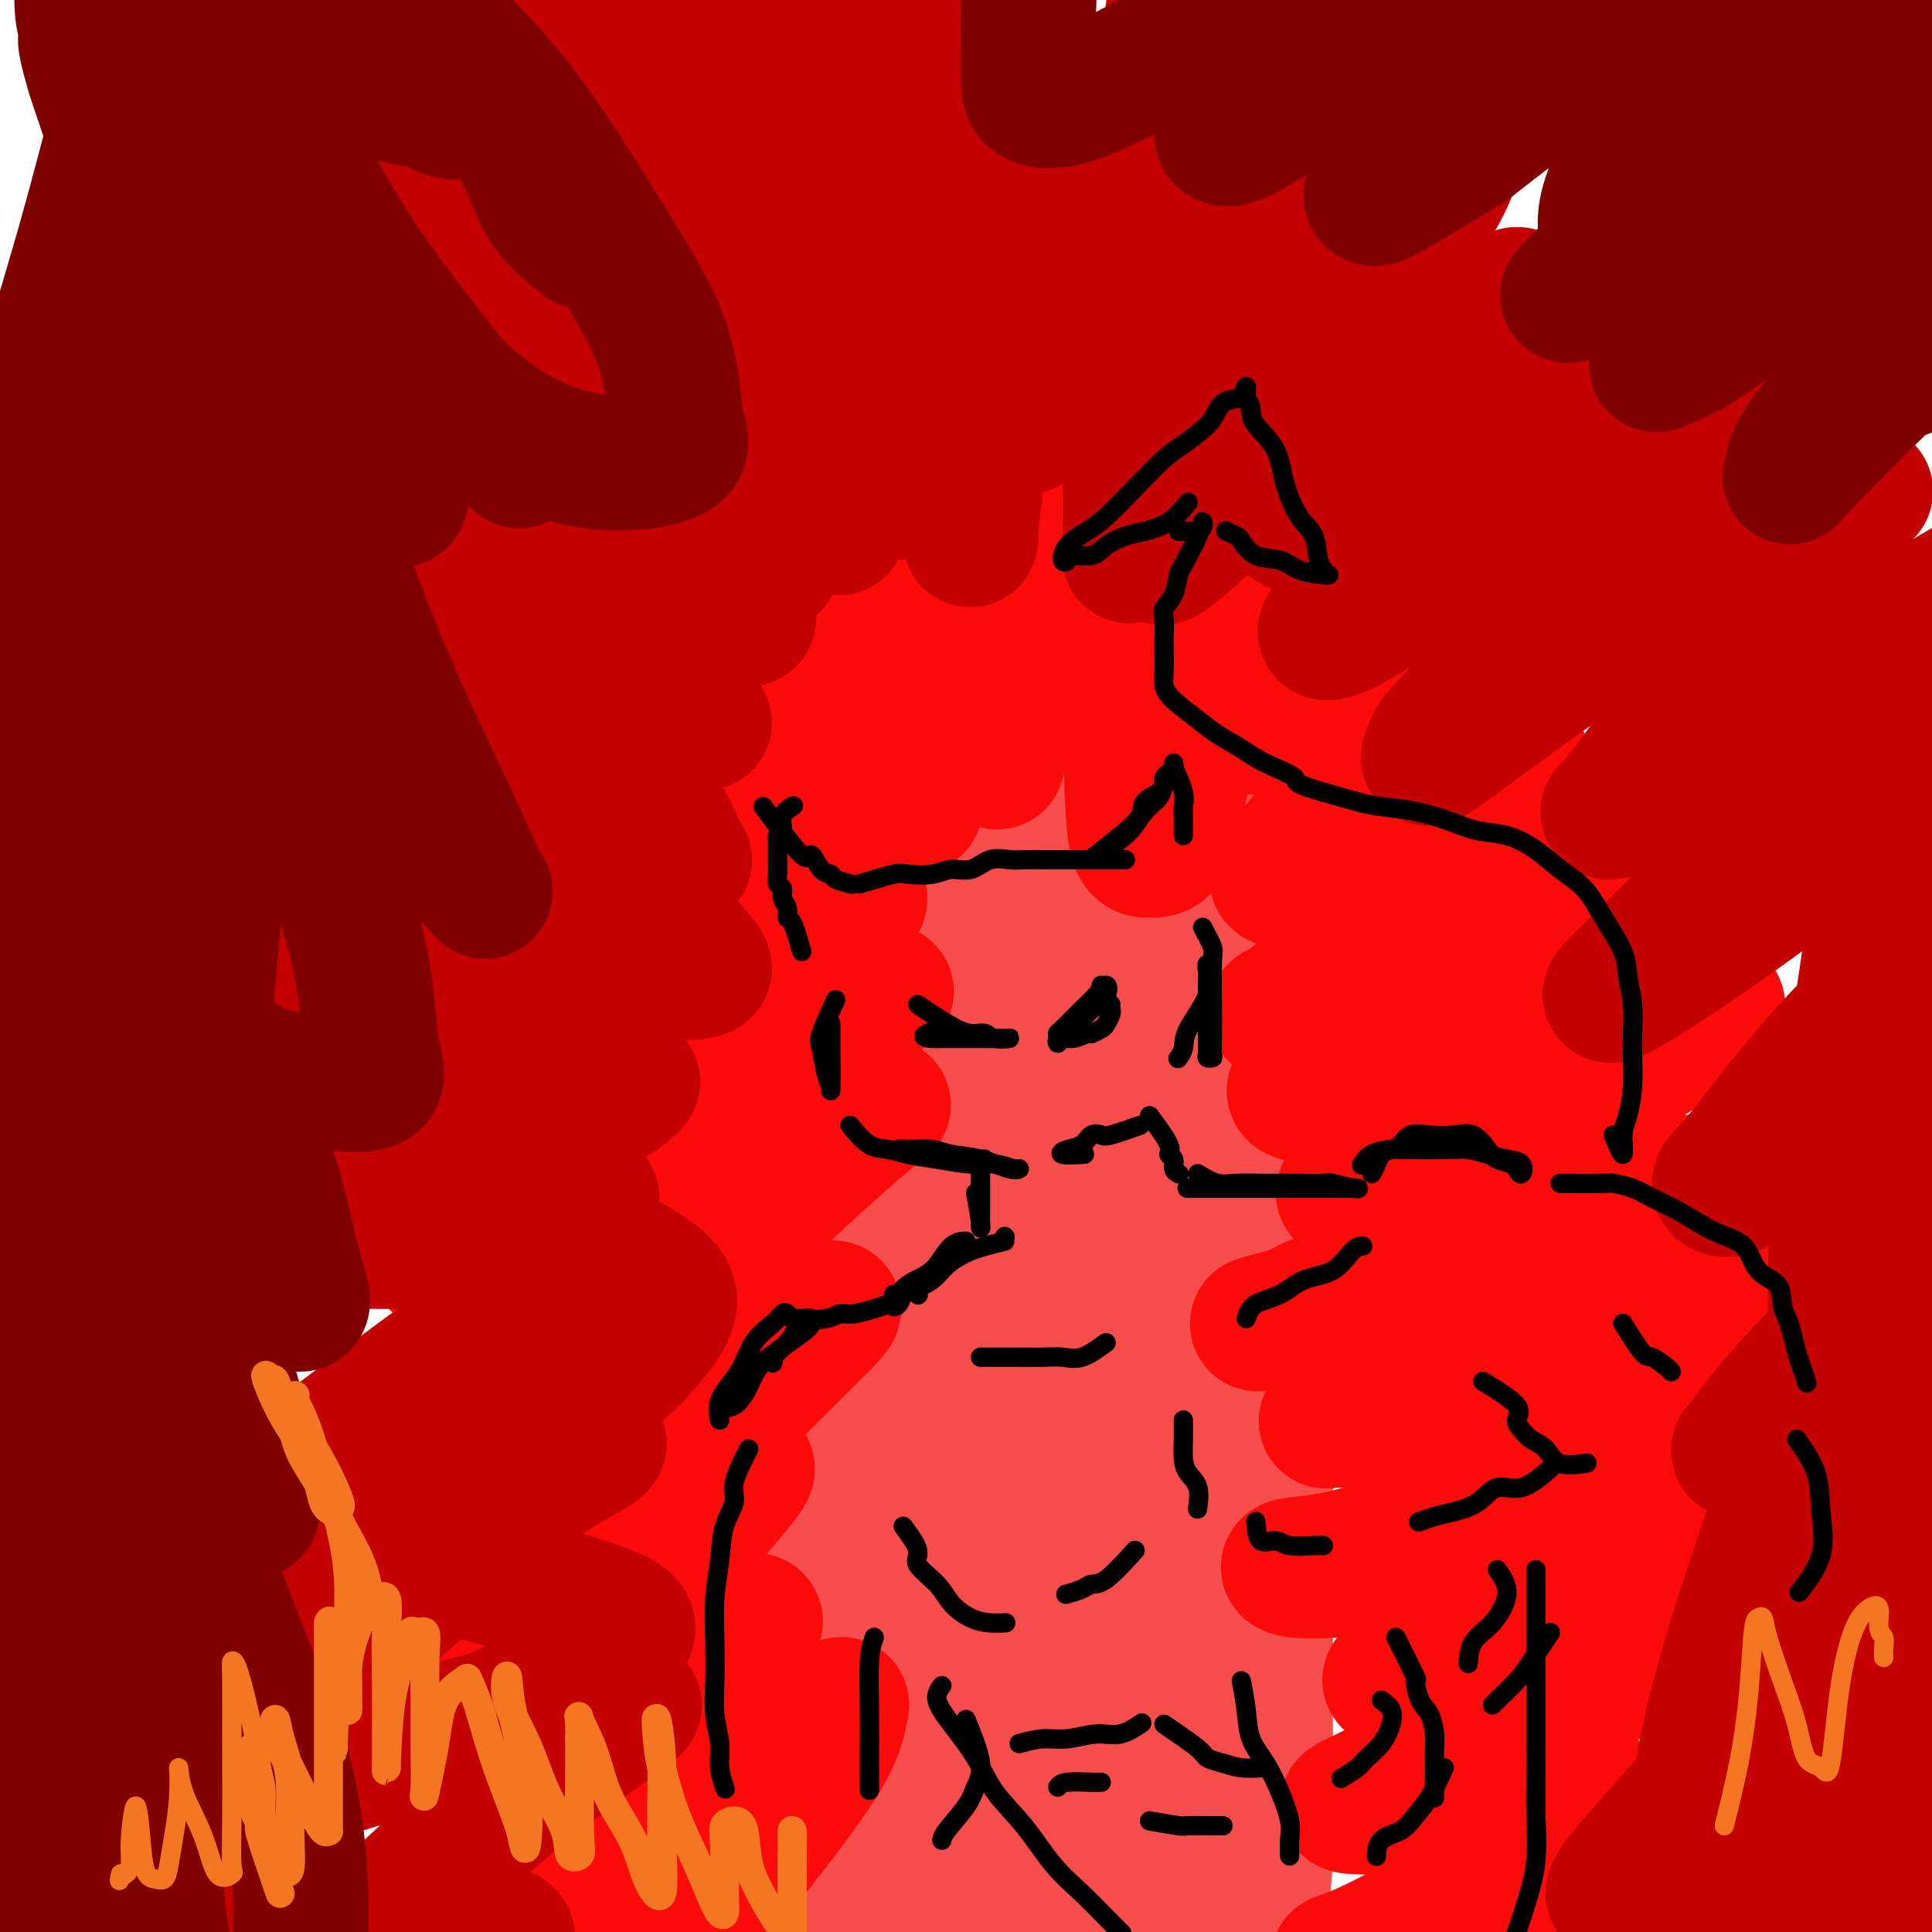 <svg viewBox='0 0 400 400' version='1.1' xmlns='http://www.w3.org/2000/svg' xmlns:xlink='http://www.w3.org/1999/xlink'><g fill='none' stroke='#F84D4D' stroke-width='28' stroke-linecap='round' stroke-linejoin='round'><path d='M176,212c-0.007,2.217 -0.015,4.434 0,7c0.015,2.566 0.052,5.479 0,8c-0.052,2.521 -0.192,4.648 0,7c0.192,2.352 0.717,4.928 0,5c-0.717,0.072 -2.675,-2.361 -4,-7c-1.325,-4.639 -2.015,-11.484 -3,-18c-0.985,-6.516 -2.264,-12.703 -3,-16c-0.736,-3.297 -0.930,-3.704 -1,-4c-0.070,-0.296 -0.018,-0.482 0,2c0.018,2.482 0.000,7.630 0,13c-0.000,5.370 0.017,10.960 0,16c-0.017,5.040 -0.069,9.529 0,13c0.069,3.471 0.260,5.923 1,7c0.740,1.077 2.030,0.780 3,0c0.970,-0.780 1.622,-2.042 3,-7c1.378,-4.958 3.484,-13.613 6,-22c2.516,-8.387 5.443,-16.507 8,-22c2.557,-5.493 4.743,-8.359 6,-10c1.257,-1.641 1.585,-2.057 2,-2c0.415,0.057 0.916,0.586 1,3c0.084,2.414 -0.249,6.713 0,11c0.249,4.287 1.080,8.563 0,13c-1.080,4.437 -4.071,9.035 -6,13c-1.929,3.965 -2.796,7.297 -3,9c-0.204,1.703 0.255,1.776 0,2c-0.255,0.224 -1.222,0.599 0,-2c1.222,-2.599 4.635,-8.171 8,-13c3.365,-4.829 6.683,-8.914 10,-13'/><path d='M204,205c4.670,-5.637 7.345,-6.728 10,-9c2.655,-2.272 5.291,-5.723 7,-7c1.709,-1.277 2.491,-0.378 3,0c0.509,0.378 0.745,0.236 0,2c-0.745,1.764 -2.471,5.433 -6,11c-3.529,5.567 -8.861,13.032 -13,19c-4.139,5.968 -7.085,10.440 -9,14c-1.915,3.560 -2.797,6.207 -2,6c0.797,-0.207 3.275,-3.269 6,-8c2.725,-4.731 5.697,-11.130 9,-18c3.303,-6.870 6.938,-14.212 10,-19c3.062,-4.788 5.553,-7.024 7,-8c1.447,-0.976 1.852,-0.692 2,0c0.148,0.692 0.040,1.793 0,4c-0.040,2.207 -0.012,5.520 0,9c0.012,3.480 0.009,7.127 0,11c-0.009,3.873 -0.023,7.970 0,13c0.023,5.030 0.083,10.991 0,18c-0.083,7.009 -0.310,15.065 0,25c0.310,9.935 1.157,21.747 2,34c0.843,12.253 1.682,24.945 2,37c0.318,12.055 0.115,23.472 0,33c-0.115,9.528 -0.142,17.166 0,22c0.142,4.834 0.453,6.863 0,8c-0.453,1.137 -1.668,1.381 -4,0c-2.332,-1.381 -5.779,-4.387 -9,-10c-3.221,-5.613 -6.214,-13.835 -9,-23c-2.786,-9.165 -5.366,-19.275 -7,-29c-1.634,-9.725 -2.324,-19.064 -3,-30c-0.676,-10.936 -1.338,-23.468 -2,-36'/><path d='M198,274c-0.773,-16.789 -0.206,-25.761 0,-35c0.206,-9.239 0.049,-18.746 0,-24c-0.049,-5.254 0.008,-6.254 0,-6c-0.008,0.254 -0.083,1.762 0,5c0.083,3.238 0.323,8.205 0,19c-0.323,10.795 -1.208,27.416 -2,45c-0.792,17.584 -1.490,36.131 -2,55c-0.510,18.869 -0.831,38.061 -1,55c-0.169,16.939 -0.185,31.626 0,42c0.185,10.374 0.571,16.434 1,19c0.429,2.566 0.902,1.638 1,1c0.098,-0.638 -0.180,-0.988 0,-5c0.180,-4.012 0.819,-11.688 -1,-26c-1.819,-14.312 -6.095,-35.260 -9,-54c-2.905,-18.740 -4.437,-35.272 -5,-49c-0.563,-13.728 -0.155,-24.651 0,-34c0.155,-9.349 0.057,-17.123 0,-24c-0.057,-6.877 -0.074,-12.856 0,-16c0.074,-3.144 0.238,-3.453 0,-4c-0.238,-0.547 -0.880,-1.331 -2,1c-1.120,2.331 -2.719,7.776 -6,20c-3.281,12.224 -8.243,31.226 -12,51c-3.757,19.774 -6.310,40.319 -8,58c-1.690,17.681 -2.516,32.497 -3,45c-0.484,12.503 -0.627,22.694 0,29c0.627,6.306 2.024,8.729 3,10c0.976,1.271 1.529,1.390 2,1c0.471,-0.390 0.858,-1.290 1,-7c0.142,-5.710 0.038,-16.230 0,-31c-0.038,-14.770 -0.011,-33.792 0,-51c0.011,-17.208 0.005,-32.604 0,-48'/><path d='M155,316c-0.009,-27.725 -0.030,-32.037 1,-42c1.030,-9.963 3.111,-25.576 5,-39c1.889,-13.424 3.587,-24.657 5,-31c1.413,-6.343 2.542,-7.795 3,-8c0.458,-0.205 0.245,0.838 0,6c-0.245,5.162 -0.524,14.445 -3,28c-2.476,13.555 -7.150,31.382 -11,50c-3.850,18.618 -6.875,38.025 -9,56c-2.125,17.975 -3.348,34.516 -4,49c-0.652,14.484 -0.731,26.909 -1,36c-0.269,9.091 -0.727,14.847 0,18c0.727,3.153 2.639,3.704 4,4c1.361,0.296 2.170,0.336 4,-5c1.830,-5.336 4.680,-16.049 7,-33c2.320,-16.951 4.110,-40.139 7,-61c2.890,-20.861 6.878,-39.393 10,-55c3.122,-15.607 5.376,-28.288 8,-39c2.624,-10.712 5.617,-19.454 7,-25c1.383,-5.546 1.156,-7.896 1,-9c-0.156,-1.104 -0.241,-0.963 0,2c0.241,2.963 0.806,8.748 0,21c-0.806,12.252 -2.984,30.973 -4,51c-1.016,20.027 -0.869,41.361 -1,61c-0.131,19.639 -0.539,37.583 1,51c1.539,13.417 5.027,22.307 7,27c1.973,4.693 2.433,5.189 4,6c1.567,0.811 4.240,1.938 6,-2c1.760,-3.938 2.606,-12.942 3,-28c0.394,-15.058 0.337,-36.169 0,-59c-0.337,-22.831 -0.953,-47.380 0,-65c0.953,-17.620 3.477,-28.310 6,-39'/><path d='M211,242c1.955,-9.589 3.844,-14.060 5,-16c1.156,-1.940 1.581,-1.348 2,-1c0.419,0.348 0.832,0.451 1,5c0.168,4.549 0.090,13.544 0,27c-0.090,13.456 -0.193,31.375 1,49c1.193,17.625 3.680,34.957 6,50c2.320,15.043 4.471,27.796 6,37c1.529,9.204 2.436,14.859 3,17c0.564,2.141 0.786,0.768 1,0c0.214,-0.768 0.422,-0.933 1,-8c0.578,-7.067 1.527,-21.038 0,-37c-1.527,-15.962 -5.530,-33.915 -7,-46c-1.470,-12.085 -0.406,-18.302 0,-21c0.406,-2.698 0.153,-1.876 0,-2c-0.153,-0.124 -0.207,-1.195 -1,1c-0.793,2.195 -2.323,7.656 -5,14c-2.677,6.344 -6.499,13.570 -10,21c-3.501,7.430 -6.681,15.065 -10,23c-3.319,7.935 -6.778,16.169 -10,24c-3.222,7.831 -6.208,15.257 -10,22c-3.792,6.743 -8.389,12.803 -12,17c-3.611,4.197 -6.236,6.531 -9,9c-2.764,2.469 -5.668,5.073 -8,6c-2.332,0.927 -4.092,0.176 -5,0c-0.908,-0.176 -0.964,0.223 -1,0c-0.036,-0.223 -0.052,-1.069 0,-2c0.052,-0.931 0.171,-1.945 0,-3c-0.171,-1.055 -0.634,-2.149 -1,-3c-0.366,-0.851 -0.637,-1.460 -1,-3c-0.363,-1.540 -0.818,-4.011 -2,-7c-1.182,-2.989 -3.091,-6.494 -5,-10'/><path d='M140,405c-2.061,-6.923 -2.212,-10.229 -3,-15c-0.788,-4.771 -2.211,-11.005 -3,-16c-0.789,-4.995 -0.944,-8.751 -1,-13c-0.056,-4.249 -0.013,-8.990 0,-13c0.013,-4.010 -0.004,-7.289 0,-11c0.004,-3.711 0.028,-7.855 0,-12c-0.028,-4.145 -0.107,-8.292 0,-13c0.107,-4.708 0.401,-9.977 1,-15c0.599,-5.023 1.504,-9.798 2,-14c0.496,-4.202 0.582,-7.829 1,-12c0.418,-4.171 1.166,-8.887 2,-13c0.834,-4.113 1.753,-7.624 3,-12c1.247,-4.376 2.823,-9.618 4,-15c1.177,-5.382 1.954,-10.906 4,-16c2.046,-5.094 5.360,-9.759 8,-14c2.640,-4.241 4.605,-8.059 7,-11c2.395,-2.941 5.221,-5.005 8,-7c2.779,-1.995 5.513,-3.921 8,-5c2.487,-1.079 4.728,-1.310 8,-2c3.272,-0.690 7.576,-1.841 11,-3c3.424,-1.159 5.969,-2.328 9,-3c3.031,-0.672 6.550,-0.846 10,-1c3.450,-0.154 6.832,-0.289 10,0c3.168,0.289 6.124,1.001 9,3c2.876,1.999 5.674,5.285 8,9c2.326,3.715 4.182,7.858 6,13c1.818,5.142 3.598,11.281 5,18c1.402,6.719 2.427,14.017 3,22c0.573,7.983 0.693,16.649 1,25c0.307,8.351 0.802,16.386 1,25c0.198,8.614 0.099,17.807 0,27'/><path d='M262,311c0.316,16.570 0.106,19.494 0,26c-0.106,6.506 -0.109,16.592 0,25c0.109,8.408 0.329,15.136 0,22c-0.329,6.864 -1.206,13.863 -2,20c-0.794,6.137 -1.505,11.411 -2,17c-0.495,5.589 -0.773,11.493 -1,16c-0.227,4.507 -0.403,7.617 -1,10c-0.597,2.383 -1.617,4.037 -2,5c-0.383,0.963 -0.131,1.233 0,1c0.131,-0.233 0.140,-0.968 0,-3c-0.140,-2.032 -0.427,-5.361 0,-8c0.427,-2.639 1.570,-4.589 2,-9c0.430,-4.411 0.147,-11.282 0,-19c-0.147,-7.718 -0.158,-16.282 0,-26c0.158,-9.718 0.484,-20.588 0,-32c-0.484,-11.412 -1.780,-23.364 -3,-35c-1.220,-11.636 -2.364,-22.956 -3,-34c-0.636,-11.044 -0.763,-21.812 -2,-31c-1.237,-9.188 -3.585,-16.794 -5,-24c-1.415,-7.206 -1.896,-14.010 -3,-20c-1.104,-5.990 -2.829,-11.166 -4,-15c-1.171,-3.834 -1.787,-6.327 -2,-7c-0.213,-0.673 -0.021,0.473 0,2c0.021,1.527 -0.127,3.436 0,6c0.127,2.564 0.528,5.784 1,10c0.472,4.216 1.013,9.429 2,16c0.987,6.571 2.420,14.500 4,24c1.580,9.500 3.309,20.571 5,33c1.691,12.429 3.346,26.214 5,40'/><path d='M251,321c3.136,27.429 2.477,30.502 3,38c0.523,7.498 2.228,19.421 3,29c0.772,9.579 0.613,16.816 0,22c-0.613,5.184 -1.678,8.317 -3,10c-1.322,1.683 -2.901,1.915 -5,2c-2.099,0.085 -4.719,0.023 -7,0c-2.281,-0.023 -4.223,-0.007 -5,0c-0.777,0.007 -0.388,0.003 0,0'/><path d='M181,295c-3.382,-3.323 -6.765,-6.646 -8,-11c-1.235,-4.354 -0.323,-9.739 0,-17c0.323,-7.261 0.058,-16.397 0,-28c-0.058,-11.603 0.092,-25.673 1,-40c0.908,-14.327 2.573,-28.912 4,-39c1.427,-10.088 2.617,-15.679 4,-18c1.383,-2.321 2.959,-1.374 4,0c1.041,1.374 1.548,3.173 2,6c0.452,2.827 0.851,6.682 1,14c0.149,7.318 0.049,18.098 0,29c-0.049,10.902 -0.045,21.925 0,31c0.045,9.075 0.131,16.202 1,20c0.869,3.798 2.519,4.266 5,4c2.481,-0.266 5.792,-1.266 9,-8c3.208,-6.734 6.312,-19.202 10,-30c3.688,-10.798 7.958,-19.925 12,-28c4.042,-8.075 7.856,-15.098 11,-20c3.144,-4.902 5.620,-7.682 8,-10c2.380,-2.318 4.665,-4.176 6,-5c1.335,-0.824 1.720,-0.616 2,0c0.280,0.616 0.454,1.641 0,5c-0.454,3.359 -1.537,9.054 -4,15c-2.463,5.946 -6.306,12.144 -9,17c-2.694,4.856 -4.240,8.370 -5,10c-0.760,1.630 -0.734,1.374 0,1c0.734,-0.374 2.177,-0.868 5,-3c2.823,-2.132 7.025,-5.901 12,-9c4.975,-3.099 10.724,-5.527 15,-8c4.276,-2.473 7.079,-4.992 9,-6c1.921,-1.008 2.961,-0.504 4,0'/><path d='M280,167c7.549,-4.088 3.922,-1.810 0,3c-3.922,4.810 -8.137,12.150 -12,19c-3.863,6.850 -7.372,13.209 -11,19c-3.628,5.791 -7.376,11.013 -9,13c-1.624,1.987 -1.126,0.739 -2,1c-0.874,0.261 -3.120,2.032 0,-1c3.120,-3.032 11.606,-10.866 15,-14c3.394,-3.134 1.697,-1.567 0,0'/></g>
<g fill='none' stroke='#FD0A0A' stroke-width='28' stroke-linecap='round' stroke-linejoin='round'><path d='M254,125c6.221,-2.051 12.442,-4.103 15,-5c2.558,-0.897 1.453,-0.640 1,0c-0.453,0.640 -0.255,1.663 0,3c0.255,1.337 0.566,2.990 -1,6c-1.566,3.010 -5.010,7.379 -7,11c-1.990,3.621 -2.528,6.495 -3,8c-0.472,1.505 -0.879,1.640 -1,2c-0.121,0.360 0.044,0.943 3,0c2.956,-0.943 8.703,-3.413 14,-6c5.297,-2.587 10.142,-5.291 14,-7c3.858,-1.709 6.728,-2.423 8,-3c1.272,-0.577 0.947,-1.016 1,0c0.053,1.016 0.484,3.488 -2,8c-2.484,4.512 -7.882,11.066 -13,17c-5.118,5.934 -9.957,11.250 -13,15c-3.043,3.750 -4.291,5.934 -5,7c-0.709,1.066 -0.880,1.014 0,1c0.880,-0.014 2.809,0.010 7,-2c4.191,-2.010 10.643,-6.052 16,-10c5.357,-3.948 9.617,-7.800 14,-10c4.383,-2.200 8.888,-2.749 11,-3c2.112,-0.251 1.830,-0.205 2,0c0.170,0.205 0.791,0.568 -2,4c-2.791,3.432 -8.993,9.935 -15,16c-6.007,6.065 -11.820,11.694 -17,17c-5.180,5.306 -9.729,10.288 -13,13c-3.271,2.712 -5.265,3.153 -3,2c2.265,-1.153 8.790,-3.901 16,-7c7.210,-3.099 15.105,-6.550 23,-10'/><path d='M304,192c10.023,-4.344 15.579,-6.704 21,-8c5.421,-1.296 10.706,-1.526 13,-2c2.294,-0.474 1.597,-1.190 1,0c-0.597,1.190 -1.095,4.286 -5,8c-3.905,3.714 -11.217,8.044 -19,12c-7.783,3.956 -16.036,7.537 -23,11c-6.964,3.463 -12.637,6.808 -17,9c-4.363,2.192 -7.414,3.231 -7,4c0.414,0.769 4.295,1.268 10,0c5.705,-1.268 13.235,-4.303 21,-7c7.765,-2.697 15.764,-5.057 24,-7c8.236,-1.943 16.709,-3.468 22,-4c5.291,-0.532 7.399,-0.069 9,0c1.601,0.069 2.693,-0.255 0,2c-2.693,2.255 -9.171,7.087 -16,11c-6.829,3.913 -14.007,6.905 -22,10c-7.993,3.095 -16.800,6.293 -23,9c-6.200,2.707 -9.791,4.924 -12,6c-2.209,1.076 -3.034,1.013 -3,1c0.034,-0.013 0.927,0.025 4,0c3.073,-0.025 8.325,-0.111 15,0c6.675,0.111 14.772,0.421 23,0c8.228,-0.421 16.586,-1.574 24,-2c7.414,-0.426 13.882,-0.127 17,0c3.118,0.127 2.885,0.081 2,1c-0.885,0.919 -2.422,2.804 -8,5c-5.578,2.196 -15.196,4.702 -25,7c-9.804,2.298 -19.793,4.388 -29,6c-9.207,1.612 -17.630,2.746 -23,4c-5.370,1.254 -7.685,2.627 -10,4'/><path d='M268,272c-14.010,3.480 -5.535,1.681 0,1c5.535,-0.681 8.131,-0.245 13,0c4.869,0.245 12.010,0.298 20,0c7.990,-0.298 16.830,-0.947 25,-2c8.170,-1.053 15.670,-2.511 22,-3c6.330,-0.489 11.491,-0.010 14,0c2.509,0.010 2.367,-0.448 1,0c-1.367,0.448 -3.961,1.802 -10,4c-6.039,2.198 -15.525,5.239 -25,8c-9.475,2.761 -18.940,5.240 -27,7c-8.060,1.760 -14.716,2.800 -19,4c-4.284,1.200 -6.196,2.560 -7,3c-0.804,0.440 -0.498,-0.040 2,0c2.498,0.040 7.190,0.601 13,0c5.810,-0.601 12.738,-2.362 20,-3c7.262,-0.638 14.857,-0.153 22,0c7.143,0.153 13.834,-0.028 18,0c4.166,0.028 5.806,0.263 7,1c1.194,0.737 1.941,1.976 -2,4c-3.941,2.024 -12.570,4.833 -22,8c-9.430,3.167 -19.661,6.692 -29,10c-9.339,3.308 -17.788,6.398 -24,8c-6.212,1.602 -10.188,1.717 -12,2c-1.812,0.283 -1.459,0.734 0,1c1.459,0.266 4.025,0.347 9,0c4.975,-0.347 12.358,-1.123 20,-2c7.642,-0.877 15.542,-1.854 23,-3c7.458,-1.146 14.473,-2.462 19,-3c4.527,-0.538 6.565,-0.299 8,0c1.435,0.299 2.267,0.657 0,2c-2.267,1.343 -7.634,3.672 -13,6'/><path d='M334,325c-5.423,3.078 -12.482,6.773 -19,10c-6.518,3.227 -12.496,5.987 -17,8c-4.504,2.013 -7.534,3.279 -9,4c-1.466,0.721 -1.367,0.899 -1,1c0.367,0.101 1.004,0.127 4,0c2.996,-0.127 8.352,-0.407 14,-1c5.648,-0.593 11.587,-1.500 17,-2c5.413,-0.500 10.299,-0.595 14,-1c3.701,-0.405 6.218,-1.121 4,0c-2.218,1.121 -9.170,4.080 -16,7c-6.830,2.920 -13.537,5.802 -20,9c-6.463,3.198 -12.681,6.711 -17,9c-4.319,2.289 -6.741,3.355 -8,4c-1.259,0.645 -1.357,0.868 0,1c1.357,0.132 4.169,0.173 8,0c3.831,-0.173 8.680,-0.560 14,-1c5.320,-0.440 11.110,-0.932 16,-1c4.890,-0.068 8.878,0.290 11,0c2.122,-0.290 2.377,-1.227 1,0c-1.377,1.227 -4.386,4.618 -10,9c-5.614,4.382 -13.832,9.753 -21,14c-7.168,4.247 -13.285,7.368 -17,9c-3.715,1.632 -5.026,1.775 -5,2c0.026,0.225 1.390,0.532 5,-1c3.610,-1.532 9.468,-4.904 16,-8c6.532,-3.096 13.739,-5.915 20,-8c6.261,-2.085 11.575,-3.435 14,-4c2.425,-0.565 1.961,-0.344 2,0c0.039,0.344 0.583,0.813 -2,4c-2.583,3.187 -8.291,9.094 -14,15'/><path d='M318,404c-4.884,5.823 -10.093,10.880 -14,16c-3.907,5.120 -6.514,10.301 -8,13c-1.486,2.699 -1.853,2.914 -2,3c-0.147,0.086 -0.073,0.043 0,0'/><path d='M259,106c-0.579,-1.812 -1.159,-3.624 -2,0c-0.841,3.624 -1.945,12.685 -4,22c-2.055,9.315 -5.061,18.884 -7,27c-1.939,8.116 -2.811,14.779 -4,18c-1.189,3.221 -2.697,3.001 -4,3c-1.303,-0.001 -2.402,0.217 -3,-4c-0.598,-4.217 -0.695,-12.868 -1,-21c-0.305,-8.132 -0.819,-15.744 -1,-23c-0.181,-7.256 -0.029,-14.155 0,-19c0.029,-4.845 -0.065,-7.637 0,-10c0.065,-2.363 0.290,-4.298 0,-3c-0.290,1.298 -1.093,5.830 -3,10c-1.907,4.170 -4.917,7.980 -8,13c-3.083,5.020 -6.238,11.250 -9,16c-2.762,4.750 -5.133,8.020 -7,10c-1.867,1.980 -3.232,2.670 -4,3c-0.768,0.330 -0.938,0.298 -1,-3c-0.062,-3.298 -0.017,-9.863 0,-18c0.017,-8.137 0.004,-17.845 0,-27c-0.004,-9.155 0.001,-17.755 0,-23c-0.001,-5.245 -0.008,-7.134 0,-8c0.008,-0.866 0.029,-0.709 0,1c-0.029,1.709 -0.110,4.969 0,10c0.110,5.031 0.411,11.833 1,18c0.589,6.167 1.466,11.699 2,18c0.534,6.301 0.724,13.372 1,19c0.276,5.628 0.638,9.814 1,14'/><path d='M206,149c0.883,13.625 0.589,7.689 -1,6c-1.589,-1.689 -4.474,0.871 -8,0c-3.526,-0.871 -7.695,-5.171 -11,-10c-3.305,-4.829 -5.748,-10.186 -8,-16c-2.252,-5.814 -4.314,-12.085 -5,-17c-0.686,-4.915 0.005,-8.475 0,-10c-0.005,-1.525 -0.706,-1.016 0,-1c0.706,0.016 2.819,-0.460 5,1c2.181,1.460 4.430,4.855 6,8c1.570,3.145 2.459,6.039 4,10c1.541,3.961 3.732,8.990 5,13c1.268,4.010 1.612,7.001 2,10c0.388,2.999 0.820,6.008 0,7c-0.820,0.992 -2.892,-0.031 -6,0c-3.108,0.031 -7.252,1.117 -12,-1c-4.748,-2.117 -10.099,-7.438 -15,-13c-4.901,-5.562 -9.351,-11.366 -13,-16c-3.649,-4.634 -6.495,-8.099 -8,-10c-1.505,-1.901 -1.668,-2.238 -2,-2c-0.332,0.238 -0.832,1.050 0,3c0.832,1.950 2.996,5.038 6,9c3.004,3.962 6.848,8.797 11,13c4.152,4.203 8.613,7.773 13,12c4.387,4.227 8.699,9.112 12,13c3.301,3.888 5.590,6.778 7,8c1.410,1.222 1.941,0.777 1,1c-0.941,0.223 -3.354,1.115 -8,0c-4.646,-1.115 -11.524,-4.237 -18,-7c-6.476,-2.763 -12.551,-5.167 -19,-8c-6.449,-2.833 -13.271,-6.095 -18,-8c-4.729,-1.905 -7.364,-2.452 -10,-3'/><path d='M116,141c-9.476,-3.599 -0.666,0.404 5,3c5.666,2.596 8.189,3.786 12,6c3.811,2.214 8.909,5.452 14,8c5.091,2.548 10.176,4.404 15,6c4.824,1.596 9.388,2.931 12,4c2.612,1.069 3.271,1.872 4,2c0.729,0.128 1.526,-0.418 -1,0c-2.526,0.418 -8.377,1.800 -15,3c-6.623,1.200 -14.017,2.217 -21,3c-6.983,0.783 -13.554,1.333 -19,2c-5.446,0.667 -9.768,1.451 -12,2c-2.232,0.549 -2.374,0.863 -2,1c0.374,0.137 1.264,0.095 4,0c2.736,-0.095 7.317,-0.245 13,0c5.683,0.245 12.469,0.885 19,1c6.531,0.115 12.808,-0.294 18,0c5.192,0.294 9.300,1.293 12,2c2.700,0.707 3.992,1.123 4,2c0.008,0.877 -1.266,2.214 -5,4c-3.734,1.786 -9.926,4.020 -17,7c-7.074,2.980 -15.031,6.706 -22,10c-6.969,3.294 -12.952,6.158 -18,8c-5.048,1.842 -9.162,2.664 -11,3c-1.838,0.336 -1.401,0.188 -1,0c0.401,-0.188 0.767,-0.414 4,-1c3.233,-0.586 9.333,-1.530 16,-3c6.667,-1.470 13.900,-3.466 21,-5c7.100,-1.534 14.065,-2.605 20,-3c5.935,-0.395 10.838,-0.113 13,0c2.162,0.113 1.581,0.056 1,0'/><path d='M179,206c10.711,-1.762 0.489,-0.166 -7,3c-7.489,3.166 -12.246,7.903 -20,13c-7.754,5.097 -18.506,10.553 -27,16c-8.494,5.447 -14.729,10.883 -20,15c-5.271,4.117 -9.580,6.913 -12,8c-2.420,1.087 -2.953,0.466 -1,0c1.953,-0.466 6.393,-0.775 12,-3c5.607,-2.225 12.381,-6.366 21,-10c8.619,-3.634 19.083,-6.759 28,-10c8.917,-3.241 16.287,-6.596 21,-8c4.713,-1.404 6.769,-0.858 8,-1c1.231,-0.142 1.639,-0.972 -2,2c-3.639,2.972 -11.323,9.747 -20,18c-8.677,8.253 -18.346,17.984 -28,27c-9.654,9.016 -19.291,17.316 -27,24c-7.709,6.684 -13.488,11.752 -16,14c-2.512,2.248 -1.756,1.678 -1,1c0.756,-0.678 1.511,-1.463 6,-4c4.489,-2.537 12.713,-6.827 21,-12c8.287,-5.173 16.638,-11.230 25,-16c8.362,-4.770 16.735,-8.255 22,-10c5.265,-1.745 7.421,-1.751 9,-2c1.579,-0.249 2.582,-0.742 0,2c-2.582,2.742 -8.750,8.717 -16,16c-7.250,7.283 -15.583,15.873 -24,24c-8.417,8.127 -16.918,15.791 -23,22c-6.082,6.209 -9.746,10.962 -12,13c-2.254,2.038 -3.099,1.361 -3,1c0.099,-0.361 1.142,-0.405 5,-3c3.858,-2.595 10.531,-7.741 17,-13c6.469,-5.259 12.735,-10.629 19,-16'/><path d='M134,317c9.462,-7.324 12.618,-9.633 15,-11c2.382,-1.367 3.991,-1.792 5,-2c1.009,-0.208 1.417,-0.199 -2,4c-3.417,4.199 -10.660,12.589 -18,22c-7.340,9.411 -14.776,19.841 -22,29c-7.224,9.159 -14.234,17.045 -18,22c-3.766,4.955 -4.288,6.979 -5,8c-0.712,1.021 -1.614,1.038 1,-1c2.614,-2.038 8.744,-6.130 16,-12c7.256,-5.870 15.637,-13.518 23,-20c7.363,-6.482 13.707,-11.796 18,-15c4.293,-3.204 6.534,-4.296 8,-5c1.466,-0.704 2.155,-1.020 0,2c-2.155,3.020 -7.154,9.375 -13,17c-5.846,7.625 -12.538,16.521 -19,25c-6.462,8.479 -12.695,16.542 -17,22c-4.305,5.458 -6.681,8.312 -8,10c-1.319,1.688 -1.582,2.211 0,1c1.582,-1.211 5.009,-4.154 11,-9c5.991,-4.846 14.545,-11.594 23,-19c8.455,-7.406 16.809,-15.471 24,-21c7.191,-5.529 13.217,-8.522 16,-10c2.783,-1.478 2.323,-1.440 2,0c-0.323,1.440 -0.510,4.282 -4,10c-3.490,5.718 -10.283,14.310 -17,23c-6.717,8.690 -13.356,17.476 -19,25c-5.644,7.524 -10.291,13.784 -13,17c-2.709,3.216 -3.479,3.388 -4,4c-0.521,0.612 -0.794,1.665 1,0c1.794,-1.665 5.655,-6.047 10,-11c4.345,-4.953 9.172,-10.476 14,-16'/><path d='M142,406c4.167,-4.500 2.083,-2.250 0,0'/></g>
<g fill='none' stroke='#C30101' stroke-width='28' stroke-linecap='round' stroke-linejoin='round'><path d='M288,86c-3.483,3.238 -6.967,6.475 -10,9c-3.033,2.525 -5.616,4.336 -8,6c-2.384,1.664 -4.571,3.181 -3,3c1.571,-0.181 6.899,-2.060 13,-6c6.101,-3.940 12.975,-9.943 20,-15c7.025,-5.057 14.200,-9.170 20,-12c5.800,-2.830 10.226,-4.377 13,-5c2.774,-0.623 3.896,-0.322 4,0c0.104,0.322 -0.810,0.666 -5,5c-4.190,4.334 -11.657,12.660 -19,20c-7.343,7.340 -14.563,13.696 -21,20c-6.437,6.304 -12.090,12.557 -15,16c-2.910,3.443 -3.077,4.078 -2,4c1.077,-0.078 3.397,-0.868 10,-5c6.603,-4.132 17.488,-11.606 27,-18c9.512,-6.394 17.649,-11.708 25,-16c7.351,-4.292 13.915,-7.563 17,-9c3.085,-1.437 2.690,-1.039 3,0c0.310,1.039 1.324,2.718 -2,7c-3.324,4.282 -10.986,11.166 -18,19c-7.014,7.834 -13.379,16.619 -20,24c-6.621,7.381 -13.497,13.358 -17,17c-3.503,3.642 -3.632,4.950 -4,6c-0.368,1.050 -0.974,1.842 3,-1c3.974,-2.842 12.527,-9.317 22,-16c9.473,-6.683 19.867,-13.572 29,-20c9.133,-6.428 17.005,-12.393 23,-15c5.995,-2.607 10.114,-1.856 12,-2c1.886,-0.144 1.539,-1.184 0,1c-1.539,2.184 -4.269,7.592 -7,13'/><path d='M378,116c-4.687,5.789 -12.904,13.261 -20,21c-7.096,7.739 -13.070,15.743 -17,21c-3.930,5.257 -5.816,7.765 -7,9c-1.184,1.235 -1.668,1.195 0,1c1.668,-0.195 5.487,-0.546 12,-4c6.513,-3.454 15.720,-10.010 25,-17c9.280,-6.990 18.632,-14.414 27,-20c8.368,-5.586 15.753,-9.333 20,-11c4.247,-1.667 5.357,-1.254 6,0c0.643,1.254 0.818,3.350 -4,9c-4.818,5.650 -14.627,14.853 -25,24c-10.373,9.147 -21.308,18.239 -31,27c-9.692,8.761 -18.142,17.192 -23,22c-4.858,4.808 -6.125,5.991 -7,7c-0.875,1.009 -1.358,1.842 2,0c3.358,-1.842 10.558,-6.360 20,-13c9.442,-6.640 21.126,-15.402 32,-23c10.874,-7.598 20.939,-14.031 29,-18c8.061,-3.969 14.119,-5.475 17,-6c2.881,-0.525 2.585,-0.068 2,2c-0.585,2.068 -1.458,5.746 -6,13c-4.542,7.254 -12.754,18.084 -22,28c-9.246,9.916 -19.526,18.919 -28,28c-8.474,9.081 -15.144,18.241 -19,23c-3.856,4.759 -4.900,5.118 -5,6c-0.100,0.882 0.745,2.289 5,0c4.255,-2.289 11.922,-8.274 21,-15c9.078,-6.726 19.567,-14.195 29,-20c9.433,-5.805 17.809,-9.948 23,-12c5.191,-2.052 7.197,-2.015 8,-1c0.803,1.015 0.401,3.007 0,5'/><path d='M442,202c-2.554,4.633 -8.938,13.715 -18,25c-9.062,11.285 -20.801,24.773 -31,36c-10.199,11.227 -18.858,20.192 -24,26c-5.142,5.808 -6.769,8.458 -8,10c-1.231,1.542 -2.067,1.975 1,0c3.067,-1.975 10.039,-6.357 19,-13c8.961,-6.643 19.913,-15.545 30,-23c10.087,-7.455 19.311,-13.462 26,-17c6.689,-3.538 10.845,-4.607 13,-5c2.155,-0.393 2.310,-0.111 0,4c-2.310,4.111 -7.083,12.050 -15,22c-7.917,9.950 -18.976,21.911 -29,32c-10.024,10.089 -19.011,18.305 -26,25c-6.989,6.695 -11.979,11.868 -12,12c-0.021,0.132 4.929,-4.777 12,-11c7.071,-6.223 16.265,-13.758 26,-22c9.735,-8.242 20.012,-17.190 27,-23c6.988,-5.810 10.686,-8.482 13,-10c2.314,-1.518 3.243,-1.882 2,0c-1.243,1.882 -4.658,6.009 -12,14c-7.342,7.991 -18.610,19.847 -30,31c-11.390,11.153 -22.903,21.604 -33,32c-10.097,10.396 -18.779,20.738 -26,29c-7.221,8.262 -12.982,14.444 -13,16c-0.018,1.556 5.705,-1.514 14,-7c8.295,-5.486 19.162,-13.388 30,-21c10.838,-7.612 21.649,-14.934 32,-21c10.351,-6.066 20.243,-10.876 26,-13c5.757,-2.124 7.378,-1.562 9,-1'/><path d='M445,329c5.932,-1.681 3.261,1.118 -1,7c-4.261,5.882 -10.113,14.847 -19,25c-8.887,10.153 -20.811,21.493 -32,31c-11.189,9.507 -21.644,17.180 -29,22c-7.356,4.820 -11.613,6.786 -14,8c-2.387,1.214 -2.905,1.674 -1,0c1.905,-1.674 6.233,-5.483 13,-12c6.767,-6.517 15.974,-15.742 26,-25c10.026,-9.258 20.872,-18.548 29,-25c8.128,-6.452 13.537,-10.067 16,-12c2.463,-1.933 1.981,-2.183 1,-1c-0.981,1.183 -2.461,3.801 -8,8c-5.539,4.199 -15.135,9.980 -24,16c-8.865,6.020 -16.997,12.280 -25,16c-8.003,3.720 -15.877,4.900 -20,5c-4.123,0.100 -4.496,-0.879 -5,-5c-0.504,-4.121 -1.140,-11.384 1,-23c2.140,-11.616 7.057,-27.583 12,-42c4.943,-14.417 9.913,-27.282 14,-40c4.087,-12.718 7.292,-25.288 10,-37c2.708,-11.712 4.921,-22.565 7,-33c2.079,-10.435 4.025,-20.451 5,-27c0.975,-6.549 0.978,-9.631 1,-9c0.022,0.631 0.063,4.974 0,9c-0.063,4.026 -0.230,7.735 0,13c0.230,5.265 0.857,12.088 0,21c-0.857,8.912 -3.199,19.915 -4,31c-0.801,11.085 -0.062,22.254 0,34c0.062,11.746 -0.554,24.070 -1,37c-0.446,12.930 -0.723,26.465 -1,40'/><path d='M396,361c-1.389,35.074 -1.862,30.261 -3,31c-1.138,0.739 -2.942,7.032 -4,9c-1.058,1.968 -1.370,-0.390 -2,-4c-0.630,-3.610 -1.580,-8.474 -3,-16c-1.420,-7.526 -3.312,-17.714 -4,-30c-0.688,-12.286 -0.174,-26.668 0,-40c0.174,-13.332 0.008,-25.612 0,-37c-0.008,-11.388 0.141,-21.884 1,-32c0.859,-10.116 2.426,-19.852 4,-30c1.574,-10.148 3.155,-20.706 4,-29c0.845,-8.294 0.956,-14.322 1,-16c0.044,-1.678 0.023,0.994 0,3c-0.023,2.006 -0.048,3.346 0,5c0.048,1.654 0.171,3.623 0,5c-0.171,1.377 -0.634,2.163 -1,5c-0.366,2.837 -0.634,7.724 -1,13c-0.366,5.276 -0.830,10.940 -1,16c-0.170,5.060 -0.046,9.516 0,13c0.046,3.484 0.013,5.995 0,7c-0.013,1.005 -0.007,0.502 0,0'/><path d='M314,61c0.554,0.002 1.108,0.004 -1,3c-2.108,2.996 -6.878,8.985 -12,15c-5.122,6.015 -10.597,12.056 -15,17c-4.403,4.944 -7.736,8.792 -11,11c-3.264,2.208 -6.459,2.778 -8,1c-1.541,-1.778 -1.428,-5.902 0,-12c1.428,-6.098 4.170,-14.168 8,-22c3.830,-7.832 8.749,-15.424 13,-22c4.251,-6.576 7.835,-12.134 10,-16c2.165,-3.866 2.910,-6.038 3,-5c0.090,1.038 -0.476,5.287 -5,12c-4.524,6.713 -13.006,15.891 -20,26c-6.994,10.109 -12.499,21.149 -18,29c-5.501,7.851 -10.998,12.513 -14,15c-3.002,2.487 -3.510,2.799 -4,2c-0.490,-0.799 -0.962,-2.707 1,-8c1.962,-5.293 6.357,-13.970 11,-25c4.643,-11.030 9.535,-24.414 14,-36c4.465,-11.586 8.502,-21.376 11,-27c2.498,-5.624 3.457,-7.083 4,-8c0.543,-0.917 0.669,-1.291 0,1c-0.669,2.291 -2.134,7.249 -5,14c-2.866,6.751 -7.132,15.295 -12,26c-4.868,10.705 -10.338,23.570 -15,34c-4.662,10.430 -8.518,18.425 -11,23c-2.482,4.575 -3.591,5.732 -4,6c-0.409,0.268 -0.117,-0.352 0,-4c0.117,-3.648 0.058,-10.324 0,-17'/><path d='M234,94c0.470,-8.386 1.644,-18.850 3,-30c1.356,-11.150 2.892,-22.984 4,-33c1.108,-10.016 1.786,-18.213 2,-23c0.214,-4.787 -0.038,-6.164 0,-7c0.038,-0.836 0.366,-1.132 0,1c-0.366,2.132 -1.425,6.693 -3,13c-1.575,6.307 -3.666,14.359 -7,23c-3.334,8.641 -7.913,17.872 -11,26c-3.087,8.128 -4.684,15.152 -6,19c-1.316,3.848 -2.353,4.521 -3,5c-0.647,0.479 -0.906,0.766 -1,-1c-0.094,-1.766 -0.025,-5.584 0,-11c0.025,-5.416 0.007,-12.430 0,-22c-0.007,-9.570 -0.001,-21.697 0,-31c0.001,-9.303 -0.003,-15.781 0,-20c0.003,-4.219 0.011,-6.179 0,-7c-0.011,-0.821 -0.043,-0.502 0,2c0.043,2.502 0.162,7.186 0,12c-0.162,4.814 -0.603,9.759 -2,18c-1.397,8.241 -3.750,19.777 -5,31c-1.250,11.223 -1.399,22.133 -2,31c-0.601,8.867 -1.656,15.693 -2,19c-0.344,3.307 0.023,3.097 0,2c-0.023,-1.097 -0.437,-3.081 -1,-7c-0.563,-3.919 -1.274,-9.773 -2,-19c-0.726,-9.227 -1.465,-21.827 -2,-34c-0.535,-12.173 -0.864,-23.919 -2,-34c-1.136,-10.081 -3.078,-18.496 -4,-23c-0.922,-4.504 -0.825,-5.097 -1,-6c-0.175,-0.903 -0.621,-2.115 -1,0c-0.379,2.115 -0.689,7.558 -1,13'/><path d='M187,1c-0.492,4.693 -0.721,9.924 -1,18c-0.279,8.076 -0.609,18.995 -1,30c-0.391,11.005 -0.845,22.094 -1,31c-0.155,8.906 -0.013,15.628 0,19c0.013,3.372 -0.103,3.394 0,3c0.103,-0.394 0.424,-1.202 0,-4c-0.424,-2.798 -1.592,-7.585 -3,-16c-1.408,-8.415 -3.057,-20.459 -5,-33c-1.943,-12.541 -4.181,-25.580 -6,-35c-1.819,-9.420 -3.220,-15.219 -4,-18c-0.780,-2.781 -0.940,-2.542 -1,-2c-0.060,0.542 -0.020,1.388 0,4c0.020,2.612 0.021,6.991 0,12c-0.021,5.009 -0.066,10.647 0,18c0.066,7.353 0.241,16.420 0,26c-0.241,9.580 -0.898,19.672 0,28c0.898,8.328 3.350,14.892 5,19c1.650,4.108 2.498,5.760 3,7c0.502,1.240 0.657,2.068 1,0c0.343,-2.068 0.874,-7.031 -1,-12c-1.874,-4.969 -6.152,-9.944 -10,-19c-3.848,-9.056 -7.266,-22.192 -11,-36c-3.734,-13.808 -7.784,-28.288 -10,-39c-2.216,-10.712 -2.596,-17.658 -3,-21c-0.404,-3.342 -0.831,-3.082 -1,-2c-0.169,1.082 -0.081,2.984 0,6c0.081,3.016 0.154,7.145 0,13c-0.154,5.855 -0.536,13.435 0,23c0.536,9.565 1.991,21.114 4,32c2.009,10.886 4.574,21.110 7,30c2.426,8.890 4.713,16.445 7,24'/><path d='M156,107c3.089,10.862 3.811,11.017 4,9c0.189,-2.017 -0.156,-6.205 -3,-12c-2.844,-5.795 -8.187,-13.197 -13,-25c-4.813,-11.803 -9.094,-28.009 -13,-42c-3.906,-13.991 -7.436,-25.769 -10,-33c-2.564,-7.231 -4.164,-9.917 -5,-12c-0.836,-2.083 -0.910,-3.565 -1,-2c-0.090,1.565 -0.197,6.177 0,10c0.197,3.823 0.696,6.856 2,12c1.304,5.144 3.413,12.399 6,21c2.587,8.601 5.654,18.550 9,29c3.346,10.450 6.973,21.402 10,31c3.027,9.598 5.455,17.843 8,24c2.545,6.157 5.207,10.226 5,11c-0.207,0.774 -3.285,-1.747 -8,-5c-4.715,-3.253 -11.068,-7.237 -18,-14c-6.932,-6.763 -14.442,-16.305 -21,-27c-6.558,-10.695 -12.162,-22.543 -16,-32c-3.838,-9.457 -5.908,-16.523 -7,-20c-1.092,-3.477 -1.205,-3.364 -1,-2c0.205,1.364 0.728,3.980 2,7c1.272,3.020 3.295,6.444 6,11c2.705,4.556 6.094,10.244 10,17c3.906,6.756 8.330,14.580 13,23c4.670,8.420 9.586,17.436 14,26c4.414,8.564 8.328,16.677 11,23c2.672,6.323 4.104,10.856 5,13c0.896,2.144 1.256,1.898 0,1c-1.256,-0.898 -4.128,-2.449 -7,-4'/><path d='M138,145c-3.913,-1.773 -10.195,-4.707 -17,-9c-6.805,-4.293 -14.132,-9.946 -21,-17c-6.868,-7.054 -13.279,-15.507 -19,-23c-5.721,-7.493 -10.754,-14.024 -14,-18c-3.246,-3.976 -4.704,-5.398 -5,-6c-0.296,-0.602 0.571,-0.384 3,2c2.429,2.384 6.421,6.934 11,12c4.579,5.066 9.745,10.647 15,17c5.255,6.353 10.600,13.477 16,21c5.400,7.523 10.854,15.444 16,23c5.146,7.556 9.982,14.748 13,20c3.018,5.252 4.217,8.563 5,10c0.783,1.437 1.150,0.999 0,1c-1.150,0.001 -3.816,0.441 -8,-1c-4.184,-1.441 -9.885,-4.762 -16,-9c-6.115,-4.238 -12.644,-9.393 -19,-15c-6.356,-5.607 -12.539,-11.666 -17,-17c-4.461,-5.334 -7.198,-9.944 -9,-12c-1.802,-2.056 -2.667,-1.559 -2,0c0.667,1.559 2.866,4.180 6,7c3.134,2.820 7.201,5.838 12,10c4.799,4.162 10.328,9.468 16,15c5.672,5.532 11.486,11.289 17,17c5.514,5.711 10.726,11.376 15,16c4.274,4.624 7.609,8.207 9,10c1.391,1.793 0.837,1.796 0,2c-0.837,0.204 -1.956,0.610 -6,0c-4.044,-0.610 -11.012,-2.236 -19,-5c-7.988,-2.764 -16.997,-6.667 -26,-11c-9.003,-4.333 -18.001,-9.095 -25,-13c-6.999,-3.905 -12.000,-6.952 -17,-10'/><path d='M52,162c-11.398,-5.456 -5.894,-2.097 -3,-1c2.894,1.097 3.177,-0.068 7,1c3.823,1.068 11.187,4.368 18,7c6.813,2.632 13.077,4.595 20,8c6.923,3.405 14.507,8.252 20,13c5.493,4.748 8.895,9.398 11,14c2.105,4.602 2.914,9.158 3,13c0.086,3.842 -0.551,6.970 -4,10c-3.449,3.030 -9.711,5.960 -17,8c-7.289,2.040 -15.606,3.188 -25,4c-9.394,0.812 -19.866,1.287 -28,0c-8.134,-1.287 -13.929,-4.338 -18,-6c-4.071,-1.662 -6.419,-1.936 -7,-2c-0.581,-0.064 0.605,0.081 3,0c2.395,-0.081 5.998,-0.390 11,0c5.002,0.390 11.402,1.478 18,3c6.598,1.522 13.392,3.480 20,5c6.608,1.520 13.028,2.604 19,4c5.972,1.396 11.495,3.105 16,4c4.505,0.895 7.994,0.975 6,1c-1.994,0.025 -9.469,-0.005 -17,0c-7.531,0.005 -15.118,0.043 -23,0c-7.882,-0.043 -16.058,-0.169 -24,1c-7.942,1.169 -15.649,3.634 -20,5c-4.351,1.366 -5.345,1.634 -6,2c-0.655,0.366 -0.971,0.830 1,1c1.971,0.170 6.229,0.046 12,0c5.771,-0.046 13.054,-0.012 21,0c7.946,0.012 16.556,0.004 24,0c7.444,-0.004 13.722,-0.002 20,0'/><path d='M110,257c15.114,-0.057 13.900,-0.700 14,0c0.100,0.700 1.513,2.743 1,4c-0.513,1.257 -2.953,1.729 -9,5c-6.047,3.271 -15.701,9.340 -25,16c-9.299,6.660 -18.244,13.912 -27,20c-8.756,6.088 -17.324,11.014 -24,15c-6.676,3.986 -11.461,7.034 -11,8c0.461,0.966 6.169,-0.148 13,-2c6.831,-1.852 14.784,-4.441 23,-7c8.216,-2.559 16.693,-5.087 25,-8c8.307,-2.913 16.443,-6.210 23,-8c6.557,-1.790 11.534,-2.073 11,-1c-0.534,1.073 -6.579,3.503 -14,9c-7.421,5.497 -16.217,14.061 -25,22c-8.783,7.939 -17.552,15.253 -26,22c-8.448,6.747 -16.573,12.926 -21,17c-4.427,4.074 -5.154,6.043 -6,7c-0.846,0.957 -1.809,0.904 1,0c2.809,-0.904 9.392,-2.658 17,-5c7.608,-2.342 16.242,-5.271 25,-8c8.758,-2.729 17.642,-5.257 26,-7c8.358,-1.743 16.192,-2.699 21,-3c4.808,-0.301 6.592,0.053 8,0c1.408,-0.053 2.440,-0.515 -1,2c-3.440,2.515 -11.353,8.005 -20,15c-8.647,6.995 -18.029,15.493 -27,24c-8.971,8.507 -17.531,17.021 -25,24c-7.469,6.979 -13.848,12.423 -17,15c-3.152,2.577 -3.076,2.289 -3,2'/><path d='M37,435c-13.825,12.784 -1.889,3.744 6,-1c7.889,-4.744 11.729,-5.193 18,-7c6.271,-1.807 14.974,-4.973 22,-8c7.026,-3.027 12.377,-5.916 16,-9c3.623,-3.084 5.518,-6.363 6,-8c0.482,-1.637 -0.449,-1.632 -5,-2c-4.551,-0.368 -12.721,-1.110 -22,-3c-9.279,-1.890 -19.666,-4.926 -29,-7c-9.334,-2.074 -17.615,-3.184 -23,-4c-5.385,-0.816 -7.874,-1.339 -9,-2c-1.126,-0.661 -0.887,-1.461 1,-2c1.887,-0.539 5.424,-0.819 10,-2c4.576,-1.181 10.191,-3.263 18,-6c7.809,-2.737 17.810,-6.127 27,-9c9.190,-2.873 17.568,-5.228 25,-8c7.432,-2.772 13.919,-5.963 19,-9c5.081,-3.037 8.758,-5.922 11,-8c2.242,-2.078 3.051,-3.349 0,-5c-3.051,-1.651 -9.962,-3.682 -18,-6c-8.038,-2.318 -17.204,-4.922 -27,-7c-9.796,-2.078 -20.222,-3.631 -29,-5c-8.778,-1.369 -15.909,-2.555 -20,-3c-4.091,-0.445 -5.142,-0.150 -5,0c0.142,0.150 1.476,0.154 5,0c3.524,-0.154 9.237,-0.468 16,-2c6.763,-1.532 14.576,-4.282 23,-7c8.424,-2.718 17.459,-5.402 26,-8c8.541,-2.598 16.588,-5.109 23,-9c6.412,-3.891 11.188,-9.163 14,-13c2.812,-3.837 3.661,-6.239 1,-9c-2.661,-2.761 -8.830,-5.880 -15,-9'/><path d='M122,257c-7.439,-3.356 -18.535,-7.246 -29,-10c-10.465,-2.754 -20.297,-4.370 -29,-5c-8.703,-0.630 -16.277,-0.272 -20,0c-3.723,0.272 -3.594,0.460 -3,1c0.594,0.540 1.652,1.433 5,2c3.348,0.567 8.987,0.807 16,0c7.013,-0.807 15.399,-2.662 23,-5c7.601,-2.338 14.415,-5.159 21,-7c6.585,-1.841 12.939,-2.701 17,-4c4.061,-1.299 5.829,-3.039 7,-4c1.171,-0.961 1.746,-1.145 -1,-2c-2.746,-0.855 -8.813,-2.380 -16,-4c-7.187,-1.620 -15.495,-3.335 -24,-5c-8.505,-1.665 -17.208,-3.281 -24,-4c-6.792,-0.719 -11.674,-0.539 -14,0c-2.326,0.539 -2.096,1.439 -1,2c1.096,0.561 3.056,0.783 7,1c3.944,0.217 9.871,0.430 16,0c6.129,-0.430 12.462,-1.503 18,-3c5.538,-1.497 10.283,-3.418 13,-5c2.717,-1.582 3.405,-2.825 4,-4c0.595,-1.175 1.097,-2.283 -2,-3c-3.097,-0.717 -9.792,-1.045 -17,-2c-7.208,-0.955 -14.929,-2.538 -22,-4c-7.071,-1.462 -13.493,-2.804 -19,-4c-5.507,-1.196 -10.098,-2.245 -11,0c-0.902,2.245 1.885,7.784 3,10c1.115,2.216 0.557,1.108 0,0'/></g>
<g fill='none' stroke='#800000' stroke-width='28' stroke-linecap='round' stroke-linejoin='round'><path d='M340,41c5.030,-4.620 10.060,-9.240 15,-14c4.940,-4.760 9.790,-9.661 15,-14c5.210,-4.339 10.779,-8.115 14,-11c3.221,-2.885 4.093,-4.878 5,-6c0.907,-1.122 1.847,-1.372 0,1c-1.847,2.372 -6.483,7.364 -13,14c-6.517,6.636 -14.917,14.914 -22,22c-7.083,7.086 -12.849,12.980 -18,18c-5.151,5.020 -9.687,9.165 -11,10c-1.313,0.835 0.597,-1.642 6,-6c5.403,-4.358 14.300,-10.599 22,-17c7.700,-6.401 14.202,-12.963 21,-19c6.798,-6.037 13.893,-11.550 18,-14c4.107,-2.450 5.227,-1.837 6,-2c0.773,-0.163 1.199,-1.101 0,1c-1.199,2.101 -4.022,7.240 -9,14c-4.978,6.760 -12.110,15.139 -19,23c-6.890,7.861 -13.538,15.204 -18,21c-4.462,5.796 -6.738,10.045 -8,12c-1.262,1.955 -1.508,1.617 0,1c1.508,-0.617 4.771,-1.511 11,-6c6.229,-4.489 15.424,-12.573 24,-20c8.576,-7.427 16.533,-14.197 23,-19c6.467,-4.803 11.446,-7.638 14,-9c2.554,-1.362 2.685,-1.252 3,0c0.315,1.252 0.816,3.645 -2,9c-2.816,5.355 -8.947,13.673 -15,22c-6.053,8.327 -12.026,16.664 -18,25'/><path d='M384,77c-7.792,10.910 -10.772,14.684 -12,17c-1.228,2.316 -0.703,3.173 -1,4c-0.297,0.827 -1.414,1.622 2,-2c3.414,-3.622 11.359,-11.662 19,-19c7.641,-7.338 14.978,-13.975 21,-20c6.022,-6.025 10.730,-11.440 14,-14c3.270,-2.560 5.101,-2.266 6,-2c0.899,0.266 0.864,0.505 0,2c-0.864,1.495 -2.557,4.246 -6,8c-3.443,3.754 -8.635,8.512 -14,13c-5.365,4.488 -10.901,8.708 -15,11c-4.099,2.292 -6.760,2.658 -8,3c-1.240,0.342 -1.058,0.660 0,-3c1.058,-3.660 2.993,-11.297 8,-20c5.007,-8.703 13.086,-18.473 19,-27c5.914,-8.527 9.664,-15.811 12,-20c2.336,-4.189 3.260,-5.285 4,-6c0.740,-0.715 1.298,-1.051 -1,0c-2.298,1.051 -7.451,3.488 -15,8c-7.549,4.512 -17.493,11.097 -27,17c-9.507,5.903 -18.576,11.123 -27,15c-8.424,3.877 -16.201,6.411 -21,8c-4.799,1.589 -6.618,2.233 -8,1c-1.382,-1.233 -2.325,-4.343 -1,-9c1.325,-4.657 4.919,-10.861 9,-17c4.081,-6.139 8.649,-12.214 11,-17c2.351,-4.786 2.483,-8.282 3,-10c0.517,-1.718 1.417,-1.656 0,-1c-1.417,0.656 -5.151,1.907 -11,5c-5.849,3.093 -13.814,8.026 -21,13c-7.186,4.974 -13.593,9.987 -20,15'/><path d='M304,30c-11.235,6.865 -13.322,8.027 -15,9c-1.678,0.973 -2.946,1.758 -4,2c-1.054,0.242 -1.894,-0.058 0,-3c1.894,-2.942 6.522,-8.528 12,-15c5.478,-6.472 11.805,-13.832 17,-21c5.195,-7.168 9.257,-14.143 11,-18c1.743,-3.857 1.166,-4.595 1,-5c-0.166,-0.405 0.077,-0.479 -3,2c-3.077,2.479 -9.476,7.509 -17,13c-7.524,5.491 -16.174,11.443 -24,17c-7.826,5.557 -14.829,10.718 -20,14c-5.171,3.282 -8.510,4.684 -9,3c-0.490,-1.684 1.871,-6.455 5,-11c3.129,-4.545 7.027,-8.863 10,-13c2.973,-4.137 5.020,-8.094 6,-10c0.980,-1.906 0.894,-1.761 0,-2c-0.894,-0.239 -2.597,-0.863 -6,1c-3.403,1.863 -8.505,6.215 -14,10c-5.495,3.785 -11.382,7.005 -17,10c-5.618,2.995 -10.966,5.764 -15,7c-4.034,1.236 -6.755,0.939 -8,0c-1.245,-0.939 -1.014,-2.520 -1,-6c0.014,-3.480 -0.189,-8.860 0,-14c0.189,-5.140 0.768,-10.040 1,-12c0.232,-1.960 0.116,-0.980 0,0'/><path d='M121,50c-2.954,-2.322 -5.909,-4.644 -8,-8c-2.091,-3.356 -3.319,-7.748 -6,-13c-2.681,-5.252 -6.815,-11.366 -11,-17c-4.185,-5.634 -8.422,-10.789 -12,-15c-3.578,-4.211 -6.497,-7.479 -8,-9c-1.503,-1.521 -1.591,-1.296 -2,-1c-0.409,0.296 -1.139,0.661 1,3c2.139,2.339 7.149,6.652 13,12c5.851,5.348 12.544,11.732 19,20c6.456,8.268 12.674,18.420 18,27c5.326,8.580 9.760,15.589 12,22c2.240,6.411 2.286,12.226 3,16c0.714,3.774 2.097,5.508 -1,7c-3.097,1.492 -10.672,2.743 -19,1c-8.328,-1.743 -17.409,-6.479 -26,-15c-8.591,-8.521 -16.693,-20.828 -24,-33c-7.307,-12.172 -13.821,-24.211 -18,-32c-4.179,-7.789 -6.025,-11.328 -7,-13c-0.975,-1.672 -1.080,-1.477 -1,-1c0.080,0.477 0.345,1.237 1,3c0.655,1.763 1.700,4.529 3,8c1.300,3.471 2.854,7.647 6,13c3.146,5.353 7.883,11.882 13,19c5.117,7.118 10.614,14.824 16,22c5.386,7.176 10.660,13.820 15,19c4.340,5.180 7.745,8.895 9,10c1.255,1.105 0.358,-0.398 -3,-4c-3.358,-3.602 -9.179,-9.301 -15,-15'/><path d='M89,76c-6.421,-6.855 -13.472,-14.492 -21,-24c-7.528,-9.508 -15.532,-20.886 -23,-30c-7.468,-9.114 -14.398,-15.962 -19,-20c-4.602,-4.038 -6.874,-5.264 -8,-5c-1.126,0.264 -1.107,2.019 -1,4c0.107,1.981 0.300,4.186 2,7c1.700,2.814 4.907,6.235 8,11c3.093,4.765 6.073,10.873 11,18c4.927,7.127 11.801,15.273 18,23c6.199,7.727 11.721,15.035 16,22c4.279,6.965 7.314,13.587 9,17c1.686,3.413 2.024,3.616 2,4c-0.024,0.384 -0.411,0.950 -3,0c-2.589,-0.950 -7.381,-3.417 -13,-8c-5.619,-4.583 -12.067,-11.283 -18,-19c-5.933,-7.717 -11.352,-16.453 -16,-26c-4.648,-9.547 -8.525,-19.907 -11,-27c-2.475,-7.093 -3.547,-10.919 -4,-13c-0.453,-2.081 -0.286,-2.419 0,-1c0.286,1.419 0.693,4.593 2,8c1.307,3.407 3.515,7.045 6,13c2.485,5.955 5.246,14.225 8,24c2.754,9.775 5.500,21.054 9,32c3.500,10.946 7.755,21.557 11,30c3.245,8.443 5.482,14.717 7,19c1.518,4.283 2.318,6.576 1,6c-1.318,-0.576 -4.755,-4.020 -8,-9c-3.245,-4.980 -6.297,-11.495 -10,-21c-3.703,-9.505 -8.058,-22.002 -11,-34c-2.942,-11.998 -4.471,-23.499 -6,-35'/><path d='M27,42c-1.154,-10.498 -1.037,-19.242 -1,-24c0.037,-4.758 -0.004,-5.531 0,-5c0.004,0.531 0.052,2.367 0,5c-0.052,2.633 -0.205,6.062 0,13c0.205,6.938 0.766,17.385 0,30c-0.766,12.615 -2.860,27.396 -4,42c-1.140,14.604 -1.325,29.029 -2,40c-0.675,10.971 -1.841,18.487 -3,22c-1.159,3.513 -2.311,3.024 -3,2c-0.689,-1.024 -0.917,-2.581 -1,-8c-0.083,-5.419 -0.023,-14.700 0,-28c0.023,-13.300 0.008,-30.620 1,-45c0.992,-14.380 2.990,-25.819 5,-36c2.010,-10.181 4.032,-19.102 5,-24c0.968,-4.898 0.882,-5.772 1,-5c0.118,0.772 0.441,3.190 0,8c-0.441,4.810 -1.645,12.013 -4,23c-2.355,10.987 -5.860,25.759 -9,42c-3.140,16.241 -5.916,33.950 -8,50c-2.084,16.050 -3.478,30.439 -4,42c-0.522,11.561 -0.173,20.293 0,22c0.173,1.707 0.171,-3.611 0,-14c-0.171,-10.389 -0.509,-25.850 0,-43c0.509,-17.150 1.866,-35.989 5,-53c3.134,-17.011 8.044,-32.194 12,-46c3.956,-13.806 6.958,-26.235 9,-33c2.042,-6.765 3.125,-7.865 4,-7c0.875,0.865 1.543,3.694 2,7c0.457,3.306 0.702,7.087 0,14c-0.702,6.913 -2.351,16.956 -4,27'/><path d='M28,60c-1.838,11.130 -4.432,25.454 -7,41c-2.568,15.546 -5.108,32.313 -7,50c-1.892,17.687 -3.134,36.294 -4,55c-0.866,18.706 -1.356,37.510 -2,56c-0.644,18.490 -1.440,36.664 -2,54c-0.560,17.336 -0.882,33.833 -1,50c-0.118,16.167 -0.032,32.003 0,43c0.032,10.997 0.009,17.153 0,21c-0.009,3.847 -0.005,5.384 0,5c0.005,-0.384 0.012,-2.691 0,-7c-0.012,-4.309 -0.043,-10.622 0,-18c0.043,-7.378 0.159,-15.823 0,-24c-0.159,-8.177 -0.593,-16.087 0,-25c0.593,-8.913 2.211,-18.827 3,-28c0.789,-9.173 0.747,-17.603 1,-27c0.253,-9.397 0.799,-19.761 1,-27c0.201,-7.239 0.057,-11.354 0,-13c-0.057,-1.646 -0.029,-0.823 0,0'/><path d='M57,53c1.107,6.072 2.215,12.144 2,18c-0.215,5.856 -1.751,11.494 -3,16c-1.249,4.506 -2.210,7.878 -4,17c-1.790,9.122 -4.410,23.994 -7,38c-2.590,14.006 -5.152,27.147 -8,42c-2.848,14.853 -5.983,31.418 -8,47c-2.017,15.582 -2.918,30.180 -4,45c-1.082,14.820 -2.347,29.862 -3,44c-0.653,14.138 -0.694,27.371 -1,39c-0.306,11.629 -0.876,21.653 -1,31c-0.124,9.347 0.197,18.016 -1,22c-1.197,3.984 -3.914,3.281 -5,3c-1.086,-0.281 -0.543,-0.141 0,0'/><path d='M59,45c-0.005,2.620 -0.009,5.239 0,8c0.009,2.761 0.032,5.662 0,9c-0.032,3.338 -0.118,7.113 0,12c0.118,4.887 0.441,10.887 2,17c1.559,6.113 4.354,12.338 7,19c2.646,6.662 5.144,13.761 8,21c2.856,7.239 6.071,14.618 9,21c2.929,6.382 5.572,11.768 8,17c2.428,5.232 4.641,10.309 6,13c1.359,2.691 1.863,2.994 1,2c-0.863,-0.994 -3.092,-3.287 -7,-7c-3.908,-3.713 -9.493,-8.846 -15,-15c-5.507,-6.154 -10.934,-13.329 -16,-19c-5.066,-5.671 -9.770,-9.839 -12,-12c-2.230,-2.161 -1.984,-2.314 -2,-2c-0.016,0.314 -0.292,1.097 0,3c0.292,1.903 1.152,4.926 3,9c1.848,4.074 4.685,9.197 8,16c3.315,6.803 7.107,15.284 10,23c2.893,7.716 4.887,14.667 6,21c1.113,6.333 1.345,12.050 2,16c0.655,3.950 1.734,6.134 0,7c-1.734,0.866 -6.280,0.413 -11,0c-4.720,-0.413 -9.613,-0.788 -14,-3c-4.387,-2.212 -8.269,-6.263 -11,-9c-2.731,-2.737 -4.312,-4.160 -5,-5c-0.688,-0.840 -0.482,-1.097 0,-1c0.482,0.097 1.241,0.549 2,1'/><path d='M38,207c-1.358,-1.104 2.246,3.136 5,7c2.754,3.864 4.659,7.353 7,13c2.341,5.647 5.119,13.451 7,20c1.881,6.549 2.864,11.843 4,16c1.136,4.157 2.423,7.177 1,7c-1.423,-0.177 -5.558,-3.551 -9,-7c-3.442,-3.449 -6.191,-6.972 -9,-10c-2.809,-3.028 -5.678,-5.562 -7,-7c-1.322,-1.438 -1.097,-1.780 -1,-1c0.097,0.780 0.067,2.681 0,5c-0.067,2.319 -0.173,5.056 1,9c1.173,3.944 3.623,9.094 6,15c2.377,5.906 4.681,12.566 6,18c1.319,5.434 1.652,9.641 2,13c0.348,3.359 0.711,5.870 1,7c0.289,1.130 0.504,0.878 -1,0c-1.504,-0.878 -4.727,-2.384 -8,-5c-3.273,-2.616 -6.596,-6.343 -9,-9c-2.404,-2.657 -3.890,-4.242 -4,-4c-0.110,0.242 1.155,2.313 3,6c1.845,3.687 4.271,8.991 7,16c2.729,7.009 5.761,15.724 9,24c3.239,8.276 6.685,16.113 9,24c2.315,7.887 3.499,15.823 4,23c0.501,7.177 0.320,13.594 0,19c-0.320,5.406 -0.778,9.802 -3,12c-2.222,2.198 -6.206,2.200 -10,1c-3.794,-1.200 -7.397,-3.600 -11,-6'/><path d='M38,413c-2.771,-3.379 -4.200,-8.826 -5,-15c-0.800,-6.174 -0.973,-13.075 -1,-20c-0.027,-6.925 0.091,-13.872 0,-22c-0.091,-8.128 -0.389,-17.436 0,-29c0.389,-11.564 1.467,-25.385 3,-40c1.533,-14.615 3.521,-30.024 5,-46c1.479,-15.976 2.449,-32.519 4,-49c1.551,-16.481 3.684,-32.899 5,-48c1.316,-15.101 1.816,-28.884 2,-40c0.184,-11.116 0.051,-19.566 0,-28c-0.051,-8.434 -0.022,-16.854 0,-25c0.022,-8.146 0.035,-16.020 0,-24c-0.035,-7.980 -0.117,-16.066 -1,-22c-0.883,-5.934 -2.565,-9.714 -4,-12c-1.435,-2.286 -2.622,-3.077 -4,-3c-1.378,0.077 -2.947,1.021 -4,3c-1.053,1.979 -1.591,4.992 -2,7c-0.409,2.008 -0.691,3.010 -1,6c-0.309,2.990 -0.646,7.968 -1,15c-0.354,7.032 -0.726,16.118 -1,26c-0.274,9.882 -0.452,20.560 -1,31c-0.548,10.440 -1.467,20.643 -2,29c-0.533,8.357 -0.679,14.867 -1,18c-0.321,3.133 -0.818,2.887 -1,3c-0.182,0.113 -0.050,0.585 0,-2c0.050,-2.585 0.016,-8.226 0,-13c-0.016,-4.774 -0.015,-8.682 0,-14c0.015,-5.318 0.042,-12.047 0,-20c-0.042,-7.953 -0.155,-17.129 0,-26c0.155,-8.871 0.577,-17.435 1,-26'/><path d='M29,27c0.124,-19.929 -0.066,-19.250 0,-24c0.066,-4.750 0.389,-14.928 1,-23c0.611,-8.072 1.511,-14.038 2,-18c0.489,-3.962 0.568,-5.919 1,-7c0.432,-1.081 1.216,-1.285 2,0c0.784,1.285 1.569,4.059 3,7c1.431,2.941 3.509,6.051 6,10c2.491,3.949 5.397,8.739 9,13c3.603,4.261 7.904,7.992 12,12c4.096,4.008 7.986,8.291 12,12c4.014,3.709 8.153,6.843 11,9c2.847,2.157 4.404,3.336 6,4c1.596,0.664 3.233,0.814 3,1c-0.233,0.186 -2.336,0.407 -4,0c-1.664,-0.407 -2.891,-1.443 -5,-2c-2.109,-0.557 -5.102,-0.634 -8,-2c-2.898,-1.366 -5.702,-4.020 -8,-6c-2.298,-1.980 -4.091,-3.285 -5,-5c-0.909,-1.715 -0.934,-3.841 -2,-5c-1.066,-1.159 -3.172,-1.350 0,-8c3.172,-6.650 11.620,-19.757 15,-25c3.380,-5.243 1.690,-2.621 0,0'/></g>
<g fill='none' stroke='#000000' stroke-width='4' stroke-linecap='round' stroke-linejoin='round'><path d='M166,197c-0.723,-2.471 -1.447,-4.942 -2,-6c-0.553,-1.058 -0.937,-0.702 -1,-1c-0.063,-0.298 0.193,-1.250 0,-2c-0.193,-0.750 -0.836,-1.300 -1,-2c-0.164,-0.700 0.152,-1.552 0,-2c-0.152,-0.448 -0.773,-0.491 -1,-1c-0.227,-0.509 -0.061,-1.483 0,-2c0.061,-0.517 0.015,-0.576 0,-1c-0.015,-0.424 0.000,-1.211 0,-2c-0.000,-0.789 -0.016,-1.580 0,-2c0.016,-0.420 0.064,-0.470 0,-1c-0.064,-0.530 -0.241,-1.540 0,-2c0.241,-0.460 0.900,-0.371 1,-1c0.100,-0.629 -0.358,-1.977 0,-3c0.358,-1.023 1.531,-1.721 2,-2c0.469,-0.279 0.235,-0.140 0,0'/><path d='M158,167c3.200,4.311 6.399,8.622 8,10c1.601,1.378 1.603,-0.177 2,0c0.397,0.177 1.189,2.086 2,3c0.811,0.914 1.640,0.833 2,1c0.360,0.167 0.251,0.584 1,1c0.749,0.416 2.357,0.833 3,1c0.643,0.167 0.322,0.083 0,0'/><path d='M178,183c2.745,-0.836 5.490,-1.672 7,-2c1.510,-0.328 1.786,-0.148 3,0c1.214,0.148 3.368,0.264 5,0c1.632,-0.264 2.743,-0.908 4,-1c1.257,-0.092 2.661,0.368 4,0c1.339,-0.368 2.614,-1.563 4,-2c1.386,-0.437 2.883,-0.117 4,0c1.117,0.117 1.854,0.031 3,0c1.146,-0.031 2.702,-0.008 4,0c1.298,0.008 2.339,0.002 3,0c0.661,-0.002 0.944,-0.001 2,0c1.056,0.001 2.885,0.000 4,0c1.115,-0.000 1.514,-0.000 2,0c0.486,0.000 1.058,0.000 2,0c0.942,-0.000 2.254,-0.000 3,0c0.746,0.000 0.928,0.000 1,0c0.072,-0.000 0.036,-0.000 0,0'/><path d='M229,176c1.858,-1.308 3.716,-2.616 5,-4c1.284,-1.384 1.994,-2.843 3,-4c1.006,-1.157 2.308,-2.013 3,-3c0.692,-0.987 0.775,-2.104 1,-3c0.225,-0.896 0.594,-1.572 1,-2c0.406,-0.428 0.851,-0.609 1,-1c0.149,-0.391 0.002,-0.992 0,-1c-0.002,-0.008 0.142,0.578 0,1c-0.142,0.422 -0.571,0.679 -1,1c-0.429,0.321 -0.858,0.707 -1,1c-0.142,0.293 0.004,0.492 0,1c-0.004,0.508 -0.160,1.324 -1,2c-0.840,0.676 -2.366,1.212 -3,2c-0.634,0.788 -0.376,1.830 -1,3c-0.624,1.170 -2.130,2.469 -4,4c-1.870,1.531 -4.106,3.295 -5,4c-0.894,0.705 -0.447,0.353 0,0'/><path d='M243,159c0.845,1.812 1.691,3.624 2,5c0.309,1.376 0.083,2.316 0,3c-0.083,0.684 -0.022,1.111 0,2c0.022,0.889 0.006,2.239 0,3c-0.006,0.761 -0.002,0.932 0,1c0.002,0.068 0.001,0.034 0,0'/><path d='M173,207c-1.246,2.743 -2.491,5.486 -3,7c-0.509,1.514 -0.280,1.798 0,3c0.280,1.202 0.611,3.323 1,5c0.389,1.677 0.836,2.910 1,2c0.164,-0.910 0.044,-3.964 0,-6c-0.044,-2.036 -0.012,-3.053 0,-4c0.012,-0.947 0.003,-1.825 0,-2c-0.003,-0.175 -0.001,0.354 0,1c0.001,0.646 0.000,1.410 0,2c-0.000,0.590 -0.000,1.005 0,3c0.000,1.995 0.000,5.570 0,7c-0.000,1.430 -0.000,0.715 0,0'/><path d='M176,233c1.323,1.602 2.646,3.204 4,4c1.354,0.796 2.738,0.787 4,1c1.262,0.213 2.401,0.650 4,1c1.599,0.350 3.659,0.615 6,1c2.341,0.385 4.964,0.890 7,1c2.036,0.110 3.485,-0.173 5,0c1.515,0.173 3.098,0.804 4,1c0.902,0.196 1.125,-0.042 1,0c-0.125,0.042 -0.596,0.365 -2,0c-1.404,-0.365 -3.740,-1.418 -6,-2c-2.260,-0.582 -4.444,-0.693 -6,-1c-1.556,-0.307 -2.485,-0.812 -4,-1c-1.515,-0.188 -3.617,-0.061 -5,0c-1.383,0.061 -2.047,0.055 -2,0c0.047,-0.055 0.805,-0.158 2,0c1.195,0.158 2.825,0.579 4,1c1.175,0.421 1.893,0.844 4,1c2.107,0.156 5.602,0.045 7,0c1.398,-0.045 0.699,-0.022 0,0'/><path d='M236,233c-2.359,0.831 -4.718,1.661 -6,2c-1.282,0.339 -1.486,0.186 -2,0c-0.514,-0.186 -1.338,-0.404 -2,0c-0.662,0.404 -1.161,1.429 -2,2c-0.839,0.571 -2.019,0.689 -3,1c-0.981,0.311 -1.764,0.814 -1,1c0.764,0.186 3.075,0.053 4,0c0.925,-0.053 0.462,-0.027 0,0'/><path d='M249,192c0.845,1.583 1.690,3.167 2,4c0.310,0.833 0.084,0.917 0,3c-0.084,2.083 -0.026,6.166 0,9c0.026,2.834 0.021,4.418 0,6c-0.021,1.582 -0.058,3.163 0,4c0.058,0.837 0.212,0.931 0,1c-0.212,0.069 -0.789,0.113 -1,0c-0.211,-0.113 -0.057,-0.384 0,-1c0.057,-0.616 0.015,-1.578 0,-3c-0.015,-1.422 -0.005,-3.305 0,-5c0.005,-1.695 0.005,-3.202 0,-4c-0.005,-0.798 -0.016,-0.888 0,-2c0.016,-1.112 0.058,-3.245 0,-4c-0.058,-0.755 -0.215,-0.132 0,1c0.215,1.132 0.804,2.773 0,5c-0.804,2.227 -2.999,5.040 -4,7c-1.001,1.960 -0.808,3.066 -1,4c-0.192,0.934 -0.769,1.695 -1,2c-0.231,0.305 -0.115,0.152 0,0'/><path d='M228,204c-0.168,1.011 -0.336,2.022 -1,3c-0.664,0.978 -1.824,1.922 -3,3c-1.176,1.078 -2.369,2.290 -3,3c-0.631,0.710 -0.699,0.917 -1,1c-0.301,0.083 -0.834,0.041 -1,0c-0.166,-0.041 0.034,-0.083 1,-1c0.966,-0.917 2.696,-2.711 4,-4c1.304,-1.289 2.182,-2.073 3,-3c0.818,-0.927 1.575,-1.995 2,-2c0.425,-0.005 0.517,1.055 0,2c-0.517,0.945 -1.642,1.775 -3,3c-1.358,1.225 -2.950,2.846 -4,4c-1.050,1.154 -1.558,1.841 -2,2c-0.442,0.159 -0.817,-0.209 -1,0c-0.183,0.209 -0.173,0.994 0,1c0.173,0.006 0.508,-0.768 1,-1c0.492,-0.232 1.141,0.076 2,0c0.859,-0.076 1.930,-0.538 3,-1'/><path d='M225,214c0.891,-0.102 0.617,0.142 1,0c0.383,-0.142 1.423,-0.669 2,-1c0.577,-0.331 0.690,-0.467 1,-1c0.310,-0.533 0.815,-1.462 1,-2c0.185,-0.538 0.050,-0.683 0,-1c-0.050,-0.317 -0.014,-0.805 0,-1c0.014,-0.195 0.007,-0.098 0,0'/><path d='M190,208c2.979,1.992 5.959,3.984 8,5c2.041,1.016 3.145,1.057 4,1c0.855,-0.057 1.463,-0.211 2,0c0.537,0.211 1.002,0.789 2,1c0.998,0.211 2.527,0.057 3,0c0.473,-0.057 -0.111,-0.015 -1,0c-0.889,0.015 -2.082,0.004 -3,0c-0.918,-0.004 -1.559,-0.001 -2,0c-0.441,0.001 -0.681,0.000 -1,0c-0.319,-0.000 -0.715,-0.000 -1,0c-0.285,0.000 -0.457,0.000 -1,0c-0.543,-0.000 -1.455,-0.000 -2,0c-0.545,0.000 -0.723,0.000 -1,0c-0.277,-0.000 -0.651,-0.000 -1,0c-0.349,0.000 -0.671,0.000 -1,0c-0.329,-0.000 -0.665,-0.000 -1,0c-0.335,0.000 -0.667,0.000 -1,0'/><path d='M193,215c-2.711,-0.222 -1.489,-0.778 -1,-1c0.489,-0.222 0.244,-0.111 0,0'/><path d='M238,231c1.723,2.326 3.446,4.651 4,6c0.554,1.349 -0.062,1.721 0,2c0.062,0.279 0.800,0.467 1,1c0.200,0.533 -0.138,1.413 0,2c0.138,0.587 0.754,0.882 1,1c0.246,0.118 0.123,0.059 0,0'/><path d='M202,247c0.423,2.357 0.845,4.713 1,6c0.155,1.287 0.041,1.504 0,1c-0.041,-0.504 -0.011,-1.729 0,-3c0.011,-1.271 0.003,-2.588 0,-4c-0.003,-1.412 -0.001,-2.919 0,-4c0.001,-1.081 0.000,-1.738 0,-2c-0.000,-0.262 -0.000,-0.131 0,0'/><path d='M248,243c1.363,0.845 2.726,1.691 4,2c1.274,0.309 2.461,0.083 4,0c1.539,-0.083 3.432,-0.023 5,0c1.568,0.023 2.812,0.010 4,0c1.188,-0.010 2.321,-0.017 4,0c1.679,0.017 3.904,0.057 5,0c1.096,-0.057 1.062,-0.211 2,0c0.938,0.211 2.847,0.789 4,1c1.153,0.211 1.550,0.057 1,0c-0.550,-0.057 -2.047,-0.015 -3,0c-0.953,0.015 -1.364,0.004 -3,0c-1.636,-0.004 -4.498,-0.001 -7,0c-2.502,0.001 -4.643,0.000 -7,0c-2.357,-0.000 -4.931,-0.000 -7,0c-2.069,0.000 -3.634,0.000 -5,0c-1.366,-0.000 -2.533,-0.000 -3,0c-0.467,0.000 -0.233,0.000 0,0'/><path d='M208,256c0.000,0.000 0.100,0.100 0.1,0.1'/><path d='M208,257c-2.455,0.581 -4.910,1.163 -7,2c-2.090,0.837 -3.816,1.930 -5,3c-1.184,1.070 -1.825,2.119 -3,3c-1.175,0.881 -2.882,1.596 -4,2c-1.118,0.404 -1.647,0.498 -2,1c-0.353,0.502 -0.532,1.413 -1,2c-0.468,0.587 -1.227,0.851 -1,0c0.227,-0.851 1.441,-2.817 3,-4c1.559,-1.183 3.465,-1.583 5,-3c1.535,-1.417 2.699,-3.852 4,-5c1.301,-1.148 2.738,-1.008 3,-1c0.262,0.008 -0.652,-0.117 -2,1c-1.348,1.117 -3.132,3.476 -5,5c-1.868,1.524 -3.820,2.213 -5,3c-1.180,0.787 -1.587,1.674 -2,2c-0.413,0.326 -0.832,0.093 -1,0c-0.168,-0.093 -0.084,-0.047 0,0'/><path d='M284,243c0.356,-0.645 0.713,-1.291 1,-2c0.287,-0.709 0.505,-1.483 1,-2c0.495,-0.517 1.269,-0.779 2,-1c0.731,-0.221 1.420,-0.402 2,-1c0.580,-0.598 1.051,-1.615 2,-2c0.949,-0.385 2.374,-0.139 4,0c1.626,0.139 3.451,0.170 5,0c1.549,-0.170 2.821,-0.541 4,0c1.179,0.541 2.267,1.993 3,3c0.733,1.007 1.113,1.570 2,2c0.887,0.430 2.282,0.729 3,1c0.718,0.271 0.759,0.515 1,1c0.241,0.485 0.684,1.212 1,1c0.316,-0.212 0.507,-1.363 0,-2c-0.507,-0.637 -1.710,-0.759 -3,-1c-1.290,-0.241 -2.665,-0.601 -4,-1c-1.335,-0.399 -2.630,-0.837 -4,-1c-1.370,-0.163 -2.816,-0.050 -5,0c-2.184,0.050 -5.107,0.038 -7,0c-1.893,-0.038 -2.755,-0.103 -4,0c-1.245,0.103 -2.874,0.374 -4,1c-1.126,0.626 -1.750,1.607 -2,2c-0.250,0.393 -0.125,0.196 0,0'/><path d='M190,268c0.000,0.000 0.100,0.100 0.1,0.1'/><path d='M184,270c-2.673,0.875 -5.346,1.749 -7,2c-1.654,0.251 -2.288,-0.122 -3,0c-0.712,0.122 -1.503,0.737 -3,1c-1.497,0.263 -3.702,0.172 -5,1c-1.298,0.828 -1.690,2.573 -3,4c-1.310,1.427 -3.537,2.536 -5,4c-1.463,1.464 -2.161,3.282 -3,5c-0.839,1.718 -1.820,3.336 -3,4c-1.180,0.664 -2.561,0.373 -3,1c-0.439,0.627 0.064,2.173 0,2c-0.064,-0.173 -0.694,-2.064 0,-4c0.694,-1.936 2.711,-3.917 4,-6c1.289,-2.083 1.851,-4.267 3,-6c1.149,-1.733 2.886,-3.014 4,-4c1.114,-0.986 1.607,-1.675 2,-2c0.393,-0.325 0.687,-0.284 1,0c0.313,0.284 0.645,0.811 1,1c0.355,0.189 0.734,0.040 1,0c0.266,-0.040 0.418,0.028 1,0c0.582,-0.028 1.595,-0.151 2,0c0.405,0.151 0.203,0.575 0,1'/><path d='M168,274c-0.310,1.262 -4.083,3.417 -6,5c-1.917,1.583 -1.976,2.595 -2,3c-0.024,0.405 -0.012,0.202 0,0'/><path d='M258,273c0.390,-1.124 0.779,-2.249 2,-3c1.221,-0.751 3.273,-1.130 5,-2c1.727,-0.870 3.128,-2.233 5,-3c1.872,-0.767 4.213,-0.937 6,-2c1.787,-1.063 3.020,-3.017 4,-4c0.980,-0.983 1.709,-0.995 2,-1c0.291,-0.005 0.146,-0.002 0,0'/><path d='M229,278c-1.756,1.268 -3.511,2.536 -5,3c-1.489,0.464 -2.710,0.124 -4,0c-1.290,-0.124 -2.647,-0.033 -4,0c-1.353,0.033 -2.702,0.009 -4,0c-1.298,-0.009 -2.544,-0.002 -4,0c-1.456,0.002 -3.123,0.001 -4,0c-0.877,-0.001 -0.965,-0.000 -1,0c-0.035,0.000 -0.018,0.000 0,0'/><path d='M245,294c0.014,1.313 0.028,2.626 0,4c-0.028,1.374 -0.099,2.810 0,4c0.099,1.190 0.367,2.133 1,3c0.633,0.867 1.632,1.656 2,3c0.368,1.344 0.105,3.241 0,4c-0.105,0.759 -0.053,0.379 0,0'/><path d='M235,321c-2.233,2.445 -4.466,4.890 -6,6c-1.534,1.110 -2.370,0.885 -3,1c-0.630,0.115 -1.054,0.569 -2,1c-0.946,0.431 -2.413,0.837 -3,1c-0.587,0.163 -0.293,0.081 0,0'/><path d='M260,315c0.138,1.721 0.275,3.442 1,4c0.725,0.558 2.037,-0.047 3,0c0.963,0.047 1.578,0.744 3,1c1.422,0.256 3.652,0.069 5,0c1.348,-0.069 1.814,-0.020 2,0c0.186,0.020 0.093,0.010 0,0'/><path d='M195,349c-0.633,0.869 -1.266,1.737 -1,3c0.266,1.263 1.430,2.920 3,5c1.570,2.080 3.546,4.582 5,7c1.454,2.418 2.388,4.751 4,7c1.612,2.249 3.904,4.414 6,7c2.096,2.586 3.998,5.594 6,8c2.002,2.406 4.104,4.212 6,6c1.896,1.788 3.588,3.558 5,5c1.412,1.442 2.546,2.555 3,3c0.454,0.445 0.227,0.223 0,0'/><path d='M318,325c0.000,2.423 0.000,4.847 0,6c-0.000,1.153 -0.000,1.037 0,2c0.000,0.963 0.000,3.007 0,5c-0.000,1.993 -0.000,3.937 0,6c0.000,2.063 0.001,4.247 0,7c-0.001,2.753 -0.005,6.076 0,9c0.005,2.924 0.018,5.450 0,8c-0.018,2.550 -0.068,5.122 0,8c0.068,2.878 0.255,6.060 0,9c-0.255,2.940 -0.953,5.638 -2,9c-1.047,3.362 -2.442,7.389 -3,9c-0.558,1.611 -0.279,0.805 0,0'/><path d='M257,348c0.380,1.971 0.761,3.941 1,6c0.239,2.059 0.337,4.206 1,6c0.663,1.794 1.890,3.234 3,5c1.110,1.766 2.101,3.857 3,6c0.899,2.143 1.705,4.337 2,6c0.295,1.663 0.079,2.794 0,4c-0.079,1.206 -0.023,2.487 0,3c0.023,0.513 0.011,0.256 0,0'/><path d='M289,339c1.707,3.372 3.414,6.744 4,8c0.586,1.256 0.052,0.394 0,1c-0.052,0.606 0.378,2.678 1,4c0.622,1.322 1.435,1.893 2,3c0.565,1.107 0.884,2.749 1,4c0.116,1.251 0.031,2.112 0,3c-0.031,0.888 -0.008,1.805 0,3c0.008,1.195 0.002,2.668 0,4c-0.002,1.332 -0.001,2.523 0,3c0.001,0.477 0.000,0.238 0,0'/><path d='M286,352c0.806,0.606 1.613,1.211 2,2c0.387,0.789 0.355,1.760 0,3c-0.355,1.240 -1.034,2.749 -2,4c-0.966,1.251 -2.218,2.242 -3,3c-0.782,0.758 -1.095,1.281 -2,2c-0.905,0.719 -2.401,1.634 -3,2c-0.599,0.366 -0.299,0.183 0,0'/><path d='M299,366c-0.989,2.164 -1.978,4.328 -3,6c-1.022,1.672 -2.078,2.851 -3,4c-0.922,1.149 -1.711,2.267 -3,3c-1.289,0.733 -3.078,1.082 -4,2c-0.922,0.918 -0.978,2.405 -1,3c-0.022,0.595 -0.011,0.297 0,0'/><path d='M241,357c2.799,1.909 5.597,3.818 7,5c1.403,1.182 1.409,1.637 2,2c0.591,0.363 1.766,0.633 3,1c1.234,0.367 2.527,0.830 4,1c1.473,0.170 3.127,0.046 4,0c0.873,-0.046 0.964,-0.013 1,0c0.036,0.013 0.018,0.007 0,0'/><path d='M238,377c2.407,0.423 4.813,0.845 6,1c1.187,0.155 1.153,0.041 2,0c0.847,-0.041 2.574,-0.011 4,0c1.426,0.011 2.550,0.003 3,0c0.450,-0.003 0.225,-0.002 0,0'/><path d='M310,325c1.072,1.523 2.144,3.046 2,5c-0.144,1.954 -1.502,4.338 -3,6c-1.498,1.662 -3.134,2.601 -4,4c-0.866,1.399 -0.962,3.257 -1,4c-0.038,0.743 -0.019,0.372 0,0'/><path d='M321,338c-1.464,2.196 -2.928,4.392 -4,6c-1.072,1.608 -1.751,2.627 -3,4c-1.249,1.373 -3.067,3.100 -4,4c-0.933,0.900 -0.981,0.971 -1,1c-0.019,0.029 -0.010,0.014 0,0'/><path d='M211,361c1.697,-0.457 3.394,-0.915 5,-1c1.606,-0.085 3.121,0.201 5,0c1.879,-0.201 4.122,-0.889 6,-1c1.878,-0.111 3.390,0.355 5,0c1.610,-0.355 3.317,-1.530 4,-2c0.683,-0.470 0.341,-0.235 0,0'/><path d='M219,370c0.339,-0.423 0.679,-0.845 2,-1c1.321,-0.155 3.625,-0.042 5,0c1.375,0.042 1.821,0.012 2,0c0.179,-0.012 0.089,-0.006 0,0'/><path d='M321,304c-2.057,1.767 -4.115,3.534 -6,4c-1.885,0.466 -3.598,-0.369 -5,0c-1.402,0.369 -2.492,1.941 -4,3c-1.508,1.059 -3.435,1.603 -5,2c-1.565,0.397 -2.767,0.645 -4,1c-1.233,0.355 -2.495,0.816 -3,1c-0.505,0.184 -0.252,0.092 0,0'/><path d='M307,286c2.978,1.821 5.956,3.641 7,5c1.044,1.359 0.153,2.256 0,3c-0.153,0.744 0.433,1.334 1,2c0.567,0.666 1.116,1.408 2,2c0.884,0.592 2.103,1.035 3,2c0.897,0.965 1.472,2.452 3,3c1.528,0.548 4.008,0.157 5,0c0.992,-0.157 0.496,-0.078 0,0'/><path d='M323,245c3.676,0.019 7.352,0.037 9,0c1.648,-0.037 1.268,-0.130 2,0c0.732,0.130 2.577,0.483 4,1c1.423,0.517 2.423,1.199 4,2c1.577,0.801 3.729,1.721 6,3c2.271,1.279 4.660,2.916 7,4c2.340,1.084 4.630,1.617 6,3c1.370,1.383 1.820,3.618 3,5c1.180,1.382 3.090,1.910 4,3c0.910,1.090 0.821,2.741 1,4c0.179,1.259 0.626,2.124 1,3c0.374,0.876 0.675,1.762 1,3c0.325,1.238 0.675,2.827 1,4c0.325,1.173 0.626,1.931 1,3c0.374,1.069 0.821,2.448 1,3c0.179,0.552 0.089,0.276 0,0'/><path d='M155,300c-1.323,2.614 -2.645,5.227 -3,7c-0.355,1.773 0.259,2.705 0,4c-0.259,1.295 -1.390,2.952 -2,5c-0.610,2.048 -0.701,4.486 -1,7c-0.299,2.514 -0.808,5.105 -1,8c-0.192,2.895 -0.066,6.093 0,9c0.066,2.907 0.074,5.522 0,8c-0.074,2.478 -0.230,4.819 0,7c0.230,2.181 0.845,4.203 1,6c0.155,1.797 -0.151,3.368 0,5c0.151,1.632 0.757,3.323 1,4c0.243,0.677 0.121,0.338 0,0'/><path d='M187,316c1.372,1.868 2.744,3.737 3,5c0.256,1.263 -0.602,1.922 0,3c0.602,1.078 2.666,2.576 4,4c1.334,1.424 1.938,2.774 3,4c1.062,1.226 2.584,2.329 4,3c1.416,0.671 2.727,0.912 4,1c1.273,0.088 2.506,0.025 3,0c0.494,-0.025 0.247,-0.013 0,0'/><path d='M200,356c1.351,3.323 2.702,6.645 3,9c0.298,2.355 -0.456,3.741 -1,5c-0.544,1.259 -0.878,2.389 -2,4c-1.122,1.611 -3.033,3.703 -4,5c-0.967,1.297 -0.991,1.799 -1,2c-0.009,0.201 -0.005,0.100 0,0'/><path d='M181,339c-0.423,1.198 -0.845,2.396 -1,5c-0.155,2.604 -0.041,6.616 0,10c0.041,3.384 0.011,6.142 0,9c-0.011,2.858 -0.003,5.817 0,7c0.003,1.183 0.002,0.592 0,0'/><path d='M336,274c1.547,2.475 3.094,4.951 4,6c0.906,1.049 1.171,0.673 2,1c0.829,0.327 2.223,1.357 3,2c0.777,0.643 0.936,0.898 1,1c0.064,0.102 0.032,0.051 0,0'/><path d='M372,298c1.609,2.270 3.219,4.539 4,7c0.781,2.461 0.735,5.113 1,8c0.265,2.887 0.841,6.008 0,9c-0.841,2.992 -3.097,5.855 -4,7c-0.903,1.145 -0.451,0.573 0,0'/><path d='M334,235c0.868,2.060 1.735,4.120 2,4c0.265,-0.120 -0.073,-2.421 0,-4c0.073,-1.579 0.556,-2.437 1,-4c0.444,-1.563 0.847,-3.832 1,-6c0.153,-2.168 0.054,-4.237 0,-6c-0.054,-1.763 -0.065,-3.222 0,-5c0.065,-1.778 0.206,-3.875 0,-6c-0.206,-2.125 -0.760,-4.276 -1,-6c-0.240,-1.724 -0.166,-3.020 -1,-5c-0.834,-1.980 -2.577,-4.643 -4,-7c-1.423,-2.357 -2.525,-4.410 -4,-6c-1.475,-1.590 -3.323,-2.719 -5,-4c-1.677,-1.281 -3.184,-2.714 -5,-4c-1.816,-1.286 -3.942,-2.425 -6,-3c-2.058,-0.575 -4.050,-0.587 -6,-1c-1.950,-0.413 -3.860,-1.227 -6,-2c-2.140,-0.773 -4.512,-1.506 -7,-2c-2.488,-0.494 -5.093,-0.748 -7,-1c-1.907,-0.252 -3.116,-0.500 -5,-1c-1.884,-0.500 -4.442,-1.250 -7,-2'/><path d='M274,164c-6.936,-1.928 -5.277,-2.248 -6,-3c-0.723,-0.752 -3.829,-1.937 -6,-3c-2.171,-1.063 -3.409,-2.003 -5,-3c-1.591,-0.997 -3.537,-2.051 -5,-3c-1.463,-0.949 -2.445,-1.794 -4,-3c-1.555,-1.206 -3.685,-2.772 -5,-4c-1.315,-1.228 -1.816,-2.118 -2,-3c-0.184,-0.882 -0.051,-1.755 0,-3c0.051,-1.245 0.020,-2.863 0,-4c-0.020,-1.137 -0.031,-1.792 0,-3c0.031,-1.208 0.103,-2.967 0,-4c-0.103,-1.033 -0.380,-1.338 0,-2c0.380,-0.662 1.416,-1.680 2,-3c0.584,-1.320 0.716,-2.941 1,-4c0.284,-1.059 0.721,-1.554 1,-2c0.279,-0.446 0.400,-0.842 1,-2c0.600,-1.158 1.678,-3.078 2,-4c0.322,-0.922 -0.112,-0.846 0,-1c0.112,-0.154 0.770,-0.539 1,-1c0.230,-0.461 0.031,-0.999 0,-1c-0.031,-0.001 0.105,0.536 0,1c-0.105,0.464 -0.451,0.856 -1,1c-0.549,0.144 -1.300,0.041 -2,0c-0.700,-0.041 -1.350,-0.021 -2,0'/><path d='M246,104c-1.218,1.483 -2.435,2.965 -4,4c-1.565,1.035 -3.477,1.621 -5,2c-1.523,0.379 -2.656,0.549 -4,1c-1.344,0.451 -2.900,1.181 -4,2c-1.100,0.819 -1.744,1.727 -3,2c-1.256,0.273 -3.123,-0.090 -4,0c-0.877,0.090 -0.764,0.634 -1,1c-0.236,0.366 -0.820,0.554 -1,0c-0.180,-0.554 0.045,-1.850 1,-3c0.955,-1.150 2.641,-2.155 4,-3c1.359,-0.845 2.392,-1.531 4,-3c1.608,-1.469 3.792,-3.720 6,-6c2.208,-2.280 4.439,-4.590 6,-6c1.561,-1.410 2.453,-1.920 4,-3c1.547,-1.080 3.749,-2.730 5,-4c1.251,-1.270 1.551,-2.161 2,-3c0.449,-0.839 1.048,-1.627 2,-2c0.952,-0.373 2.256,-0.331 3,-1c0.744,-0.669 0.927,-2.048 1,-2c0.073,0.048 0.037,1.524 0,3'/><path d='M258,83c0.844,0.329 0.952,1.152 1,2c0.048,0.848 0.034,1.723 1,3c0.966,1.277 2.913,2.958 4,5c1.087,2.042 1.315,4.445 2,7c0.685,2.555 1.829,5.263 3,7c1.171,1.737 2.370,2.504 3,4c0.630,1.496 0.691,3.722 1,5c0.309,1.278 0.865,1.609 1,2c0.135,0.391 -0.153,0.844 0,1c0.153,0.156 0.747,0.017 1,0c0.253,-0.017 0.166,0.090 -1,0c-1.166,-0.090 -3.410,-0.377 -5,-1c-1.590,-0.623 -2.524,-1.582 -4,-2c-1.476,-0.418 -3.492,-0.294 -5,-1c-1.508,-0.706 -2.507,-2.241 -3,-3c-0.493,-0.759 -0.479,-0.743 -1,-1c-0.521,-0.257 -1.577,-0.788 -2,-1c-0.423,-0.212 -0.211,-0.106 0,0'/></g>
<g fill='none' stroke='#F47623' stroke-width='6' stroke-linecap='round' stroke-linejoin='round'><path d='M58,392c-1.693,-4.943 -3.386,-9.887 -4,-12c-0.614,-2.113 -0.149,-1.397 0,-2c0.149,-0.603 -0.017,-2.526 0,-4c0.017,-1.474 0.216,-2.500 0,-4c-0.216,-1.500 -0.846,-3.475 -1,-5c-0.154,-1.525 0.169,-2.601 0,-3c-0.169,-0.399 -0.828,-0.123 -1,0c-0.172,0.123 0.144,0.092 0,2c-0.144,1.908 -0.747,5.753 0,9c0.747,3.247 2.843,5.894 4,8c1.157,2.106 1.375,3.670 2,5c0.625,1.330 1.656,2.424 2,1c0.344,-1.424 -0.001,-5.367 0,-9c0.001,-3.633 0.348,-6.958 0,-10c-0.348,-3.042 -1.391,-5.803 -2,-8c-0.609,-2.197 -0.784,-3.831 -1,-4c-0.216,-0.169 -0.475,1.127 0,3c0.475,1.873 1.682,4.323 3,7c1.318,2.677 2.745,5.580 4,8c1.255,2.420 2.336,4.357 3,5c0.664,0.643 0.910,-0.009 1,0c0.090,0.009 0.024,0.678 0,-1c-0.024,-1.678 -0.006,-5.704 0,-10c0.006,-4.296 0.002,-8.861 0,-13c-0.002,-4.139 -0.000,-7.852 0,-11c0.000,-3.148 0.000,-5.732 0,-7c-0.000,-1.268 -0.000,-1.219 0,-1c0.000,0.219 0.000,0.610 0,1'/><path d='M68,337c0.381,-4.833 0.834,4.085 1,9c0.166,4.915 0.046,5.828 0,8c-0.046,2.172 -0.017,5.602 0,7c0.017,1.398 0.021,0.764 0,1c-0.021,0.236 -0.069,1.342 0,-1c0.069,-2.342 0.253,-8.131 1,-13c0.747,-4.869 2.056,-8.818 3,-12c0.944,-3.182 1.523,-5.597 2,-7c0.477,-1.403 0.853,-1.793 1,-1c0.147,0.793 0.066,2.768 0,4c-0.066,1.232 -0.117,1.721 0,1c0.117,-0.721 0.402,-2.652 0,-5c-0.402,-2.348 -1.491,-5.112 -3,-8c-1.509,-2.888 -3.437,-5.900 -5,-10c-1.563,-4.100 -2.761,-9.288 -4,-13c-1.239,-3.712 -2.520,-5.948 -3,-7c-0.480,-1.052 -0.157,-0.920 0,-1c0.157,-0.080 0.150,-0.372 0,1c-0.150,1.372 -0.443,4.406 0,7c0.443,2.594 1.622,4.746 3,7c1.378,2.254 2.955,4.611 4,6c1.045,1.389 1.559,1.811 2,2c0.441,0.189 0.809,0.145 0,-2c-0.809,-2.145 -2.794,-6.389 -5,-10c-2.206,-3.611 -4.632,-6.588 -6,-9c-1.368,-2.412 -1.676,-4.261 -2,-5c-0.324,-0.739 -0.662,-0.370 -1,0'/><path d='M56,286c-2.124,-3.456 -0.433,0.905 1,4c1.433,3.095 2.608,4.925 4,7c1.392,2.075 3.000,4.396 4,7c1.000,2.604 1.393,5.493 2,7c0.607,1.507 1.429,1.633 2,2c0.571,0.367 0.893,0.976 1,1c0.107,0.024 0.001,-0.535 0,-1c-0.001,-0.465 0.105,-0.835 0,-1c-0.105,-0.165 -0.421,-0.123 0,2c0.421,2.123 1.577,6.328 2,11c0.423,4.672 0.112,9.810 0,14c-0.112,4.190 -0.025,7.432 0,10c0.025,2.568 -0.011,4.462 0,5c0.011,0.538 0.067,-0.282 0,-2c-0.067,-1.718 -0.259,-4.336 0,-7c0.259,-2.664 0.969,-5.374 2,-8c1.031,-2.626 2.381,-5.168 3,-6c0.619,-0.832 0.506,0.044 1,0c0.494,-0.044 1.597,-1.010 2,0c0.403,1.010 0.108,3.996 0,7c-0.108,3.004 -0.029,6.027 0,10c0.029,3.973 0.009,8.895 0,12c-0.009,3.105 -0.008,4.393 0,5c0.008,0.607 0.023,0.534 0,1c-0.023,0.466 -0.083,1.472 0,-1c0.083,-2.472 0.309,-8.420 1,-13c0.691,-4.580 1.845,-7.790 3,-11'/><path d='M84,341c0.950,-4.345 1.326,-3.207 2,-3c0.674,0.207 1.645,-0.517 2,0c0.355,0.517 0.093,2.276 0,5c-0.093,2.724 -0.018,6.413 0,10c0.018,3.587 -0.020,7.072 0,10c0.020,2.928 0.097,5.300 0,7c-0.097,1.700 -0.367,2.729 0,1c0.367,-1.729 1.372,-6.217 2,-10c0.628,-3.783 0.880,-6.860 2,-9c1.120,-2.140 3.108,-3.343 4,-4c0.892,-0.657 0.687,-0.768 1,0c0.313,0.768 1.145,2.415 2,5c0.855,2.585 1.735,6.107 3,10c1.265,3.893 2.917,8.158 4,11c1.083,2.842 1.597,4.260 2,6c0.403,1.740 0.693,3.803 1,2c0.307,-1.803 0.630,-7.470 0,-13c-0.630,-5.530 -2.214,-10.922 -3,-15c-0.786,-4.078 -0.774,-6.840 -1,-7c-0.226,-0.160 -0.689,2.284 0,5c0.689,2.716 2.532,5.706 4,9c1.468,3.294 2.561,6.892 4,10c1.439,3.108 3.223,5.726 4,8c0.777,2.274 0.548,4.203 1,5c0.452,0.797 1.585,0.461 2,0c0.415,-0.461 0.112,-1.047 0,-4c-0.112,-2.953 -0.032,-8.272 0,-12c0.032,-3.728 0.016,-5.864 0,-8'/><path d='M120,360c0.157,-4.929 -0.451,-5.251 0,-4c0.451,1.251 1.960,4.075 3,7c1.040,2.925 1.609,5.952 3,9c1.391,3.048 3.603,6.115 5,9c1.397,2.885 1.978,5.586 3,8c1.022,2.414 2.484,4.542 3,3c0.516,-1.542 0.087,-6.752 0,-12c-0.087,-5.248 0.167,-10.532 0,-15c-0.167,-4.468 -0.754,-8.119 -1,-9c-0.246,-0.881 -0.151,1.008 0,3c0.151,1.992 0.359,4.086 1,7c0.641,2.914 1.717,6.649 3,10c1.283,3.351 2.775,6.317 4,9c1.225,2.683 2.185,5.081 3,7c0.815,1.919 1.485,3.359 2,4c0.515,0.641 0.876,0.483 1,0c0.124,-0.483 0.012,-1.290 0,-4c-0.012,-2.710 0.075,-7.322 0,-10c-0.075,-2.678 -0.313,-3.421 0,-4c0.313,-0.579 1.175,-0.994 2,-1c0.825,-0.006 1.611,0.397 2,2c0.389,1.603 0.381,4.408 1,7c0.619,2.592 1.865,4.973 3,7c1.135,2.027 2.161,3.701 3,5c0.839,1.299 1.493,2.225 2,3c0.507,0.775 0.867,1.401 1,0c0.133,-1.401 0.038,-4.829 0,-8c-0.038,-3.171 -0.019,-6.086 0,-9'/><path d='M164,384c0.155,-3.832 0.041,-4.914 0,-5c-0.041,-0.086 -0.011,0.822 0,2c0.011,1.178 0.003,2.625 0,5c-0.003,2.375 -0.001,5.679 0,7c0.001,1.321 0.000,0.661 0,0'/></g>
<g fill='none' stroke='#F47623' stroke-width='4' stroke-linecap='round' stroke-linejoin='round'><path d='M53,374c0.174,-3.606 0.348,-7.212 0,-11c-0.348,-3.788 -1.218,-7.759 -2,-11c-0.782,-3.241 -1.477,-5.754 -2,-7c-0.523,-1.246 -0.873,-1.227 -1,-1c-0.127,0.227 -0.032,0.662 0,4c0.032,3.338 -0.001,9.580 0,15c0.001,5.420 0.035,10.018 0,14c-0.035,3.982 -0.139,7.348 0,9c0.139,1.652 0.520,1.590 0,2c-0.520,0.410 -1.942,1.292 -3,0c-1.058,-1.292 -1.750,-4.760 -3,-8c-1.250,-3.240 -3.056,-6.254 -4,-9c-0.944,-2.746 -1.026,-5.226 -1,-5c0.026,0.226 0.159,3.157 0,6c-0.159,2.843 -0.610,5.598 -1,8c-0.390,2.402 -0.721,4.452 -1,6c-0.279,1.548 -0.508,2.594 -1,3c-0.492,0.406 -1.246,0.173 -2,0c-0.754,-0.173 -1.508,-0.286 -2,-2c-0.492,-1.714 -0.723,-5.030 -1,-8c-0.277,-2.970 -0.599,-5.594 -1,-5c-0.401,0.594 -0.881,4.407 -1,7c-0.119,2.593 0.122,3.967 0,5c-0.122,1.033 -0.606,1.724 -1,2c-0.394,0.276 -0.697,0.138 -1,0'/><path d='M25,388c-0.500,2.333 -0.250,1.167 0,0'/><path d='M357,378c1.066,-4.280 2.131,-8.561 3,-13c0.869,-4.439 1.541,-9.038 2,-14c0.459,-4.962 0.706,-10.287 1,-13c0.294,-2.713 0.635,-2.812 1,-3c0.365,-0.188 0.754,-0.464 1,0c0.246,0.464 0.349,1.667 1,4c0.651,2.333 1.851,5.798 3,9c1.149,3.202 2.246,6.143 3,9c0.754,2.857 1.163,5.629 2,7c0.837,1.371 2.100,1.342 3,2c0.900,0.658 1.436,2.005 2,-1c0.564,-3.005 1.155,-10.361 2,-16c0.845,-5.639 1.943,-9.561 3,-12c1.057,-2.439 2.073,-3.394 3,-4c0.927,-0.606 1.765,-0.863 2,0c0.235,0.863 -0.133,2.844 0,4c0.133,1.156 0.768,1.485 1,2c0.232,0.515 0.063,1.216 0,2c-0.063,0.784 -0.018,1.653 0,2c0.018,0.347 0.009,0.174 0,0'/></g>
</svg>